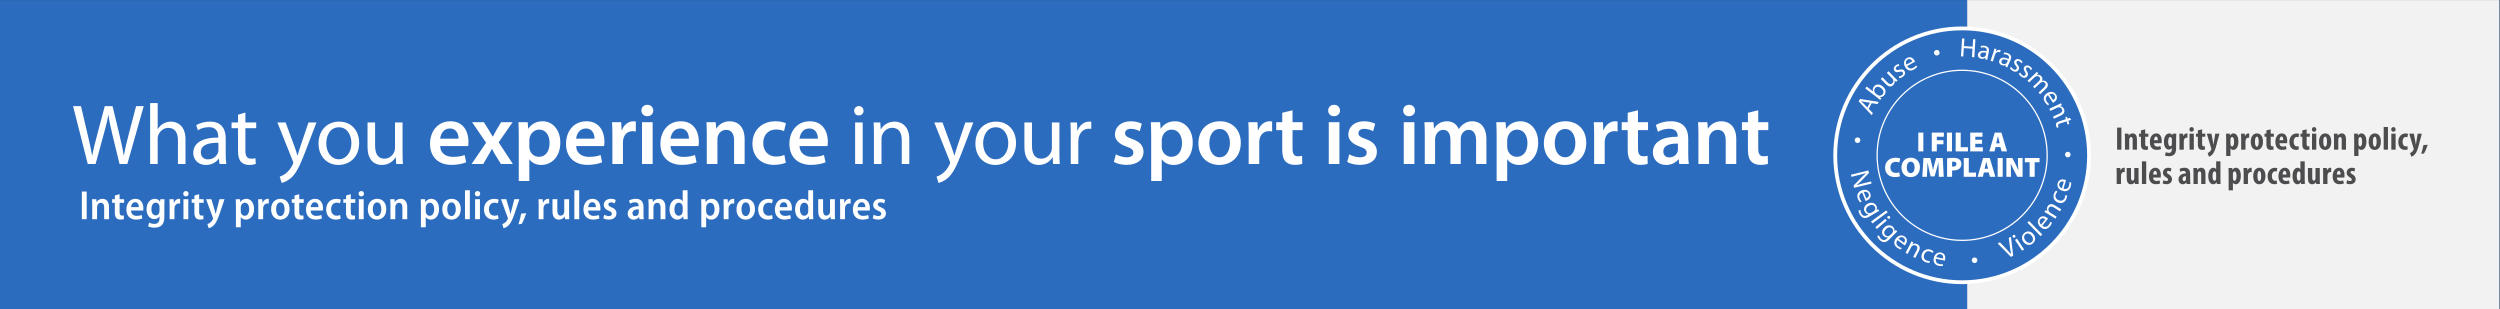 <?xml version="1.0" encoding="UTF-8" standalone="no"?>
<!-- Created with Inkscape (http://www.inkscape.org/) -->

<svg
   version="1.1"
   id="svg9"
   xml:space="preserve"
   width="970.667"
   height="120"
   viewBox="0 0 970.667 120"
   sodipodi:docname="PolitiqueIntegrite-728x90-ang.svg"
   inkscape:version="1.1 (c4e8f9e, 2021-05-24)"
   xmlns:inkscape="http://www.inkscape.org/namespaces/inkscape"
   xmlns:sodipodi="http://sodipodi.sourceforge.net/DTD/sodipodi-0.dtd"
   xmlns="http://www.w3.org/2000/svg"
   xmlns:svg="http://www.w3.org/2000/svg"><rect x="0" y="0" width="970.667" height="120" fill="#333333" stroke="none"/><defs
     id="defs13"><clipPath
       clipPathUnits="userSpaceOnUse"
       id="clipPath27"><path
         d="M 0,0 H 728 V 90 H 0 Z"
         id="path25" /></clipPath></defs><sodipodi:namedview
     id="namedview11"
     pagecolor="#ffffff"
     bordercolor="#666666"
     borderopacity="1.0"
     inkscape:pageshadow="2"
     inkscape:pageopacity="0.0"
     inkscape:pagecheckerboard="0"
     showgrid="false"
     inkscape:zoom="0.74999998"
     inkscape:cx="485.33334"
     inkscape:cy="59.333335"
     inkscape:window-width="1312"
     inkscape:window-height="801"
     inkscape:window-x="0"
     inkscape:window-y="25"
     inkscape:window-maximized="0"
     inkscape:current-layer="g15" /><g
     id="g15"
     inkscape:groupmode="layer"
     inkscape:label="PolitiqueIntegrite-728x90-ang"
     transform="matrix(1.333,0,0,-1.333,0,120)"><path
       d="M 0,0 H 728 V 90 H 0 Z"
       style="fill:#2c6cbe;fill-opacity:1;fill-rule:nonzero;stroke:none"
       id="path17" /><path
       d="M 573,0 H 728 V 90 H 573 Z"
       style="fill:#f2f2f2;fill-opacity:1;fill-rule:nonzero;stroke:none"
       id="path19" /><g
       id="g21"><g
         id="g23"
         clip-path="url(#clipPath27)"><g
           id="g29"
           transform="translate(616.532,36.422)"><path
             d="m 0,0 h 1.259 v 2.366 c 0,0.201 0.019,0.363 0.047,0.468 0.143,0.487 0.497,0.669 0.764,0.669 0.105,0 0.191,0 0.267,-0.02 v 1.24 C 2.261,4.742 2.194,4.742 2.07,4.742 1.726,4.742 1.354,4.485 1.144,3.989 H 1.116 L 1.049,4.666 H -0.038 C -0.019,4.236 0,3.731 0,3.263 Z M 6.367,4.666 H 5.118 V 1.688 C 5.118,1.526 5.09,1.383 5.042,1.287 4.984,1.135 4.851,0.972 4.64,0.972 4.287,0.972 4.172,1.364 4.172,1.974 V 4.666 H 2.914 V 1.841 c 0,-1.26 0.362,-1.917 1.249,-1.917 0.477,0 0.86,0.257 1.079,0.572 H 5.261 L 5.328,0 H 6.405 C 6.386,0.438 6.367,0.925 6.367,1.421 Z M 7.353,0 H 8.602 V 6.603 H 7.353 Z m 5.474,1.89 c 0.029,0.133 0.038,0.314 0.038,0.648 0,1.413 -0.581,2.204 -1.583,2.204 -1.06,0 -1.87,-0.934 -1.87,-2.5 0,-1.46 0.696,-2.299 1.965,-2.299 0.478,0 0.964,0.086 1.288,0.209 L 12.494,1.049 C 12.274,0.972 11.96,0.896 11.607,0.896 c -0.554,0 -0.975,0.267 -0.994,0.994 z m -2.204,0.876 c 0.009,0.469 0.172,1.071 0.582,1.071 0.373,0 0.526,-0.469 0.526,-1.071 z M 13.391,0.21 c 0.22,-0.162 0.677,-0.267 1.068,-0.267 0.965,0 1.651,0.514 1.651,1.468 0,0.535 -0.257,1.022 -0.944,1.414 -0.439,0.257 -0.545,0.372 -0.545,0.582 0,0.21 0.154,0.401 0.469,0.401 0.248,0 0.467,-0.086 0.648,-0.191 l 0.22,0.915 c -0.248,0.115 -0.553,0.21 -0.944,0.21 -0.936,0 -1.537,-0.629 -1.537,-1.469 0,-0.429 0.181,-0.916 0.944,-1.346 0.411,-0.239 0.545,-0.391 0.545,-0.63 0,-0.277 -0.182,-0.42 -0.507,-0.42 -0.314,0 -0.658,0.133 -0.839,0.248 z M 21.483,0 c -0.057,0.315 -0.076,0.697 -0.076,1.069 v 1.736 c 0,0.946 -0.229,1.937 -1.651,1.937 -0.649,0 -1.193,-0.2 -1.45,-0.353 L 18.535,3.55 c 0.276,0.172 0.581,0.267 0.954,0.267 0.439,0 0.659,-0.267 0.659,-0.63 V 3.081 C 19.088,3.072 18.01,2.567 18.01,1.346 c 0,-0.831 0.525,-1.422 1.23,-1.422 0.411,0 0.774,0.171 1.032,0.534 h 0.019 L 20.358,0 Z m -1.297,1.46 c 0,-0.077 -0.009,-0.153 -0.028,-0.22 -0.086,-0.277 -0.316,-0.401 -0.516,-0.401 -0.191,0 -0.449,0.172 -0.449,0.64 0,0.649 0.573,0.783 0.993,0.792 z M 22.371,0 h 1.249 v 2.844 c 0,0.181 0.029,0.334 0.067,0.429 0.086,0.277 0.258,0.42 0.468,0.42 0.363,0 0.459,-0.372 0.459,-0.773 V 0 h 1.249 v 2.997 c 0,1.04 -0.353,1.745 -1.24,1.745 -0.487,0 -0.888,-0.238 -1.137,-0.61 H 23.467 L 23.41,4.666 h -1.077 c 0.009,-0.439 0.038,-0.888 0.038,-1.403 z m 6.6,6.603 V 4.275 h -0.019 c -0.115,0.267 -0.373,0.467 -0.783,0.467 -0.792,0 -1.498,-0.791 -1.498,-2.413 0,-1.309 0.458,-2.405 1.45,-2.405 0.43,0 0.802,0.276 0.974,0.6 h 0.019 L 29.181,0 h 1.077 C 30.239,0.429 30.22,0.935 30.22,1.384 v 5.219 z m 0,-4.962 c 0,-0.115 -0.009,-0.22 -0.038,-0.287 -0.096,-0.324 -0.277,-0.41 -0.43,-0.41 -0.353,0 -0.592,0.467 -0.592,1.355 0,0.755 0.162,1.394 0.602,1.394 0.248,0 0.401,-0.257 0.449,-0.544 0.009,-0.095 0.009,-0.191 0.009,-0.277 z m 3.636,-3.473 h 1.249 v 2.213 h 0.019 c 0.134,-0.219 0.392,-0.457 0.774,-0.457 0.783,0 1.517,0.753 1.517,2.414 0,1.298 -0.42,2.404 -1.45,2.404 -0.43,0 -0.783,-0.229 -0.974,-0.61 h -0.019 l -0.067,0.534 h -1.087 c 0.019,-0.439 0.038,-0.915 0.038,-1.479 z m 1.249,4.79 c 0,0.115 0.01,0.239 0.058,0.334 0.047,0.22 0.229,0.401 0.42,0.401 0.373,0 0.583,-0.477 0.583,-1.365 0,-0.735 -0.153,-1.384 -0.593,-1.384 -0.143,0 -0.305,0.076 -0.401,0.362 -0.048,0.096 -0.067,0.239 -0.067,0.401 z M 36.975,0 h 1.259 v 2.366 c 0,0.201 0.019,0.363 0.048,0.468 0.143,0.487 0.496,0.669 0.763,0.669 0.105,0 0.191,0 0.267,-0.02 v 1.24 c -0.076,0.019 -0.143,0.019 -0.267,0.019 -0.344,0 -0.716,-0.257 -0.926,-0.753 h -0.028 l -0.067,0.677 h -1.087 c 0.019,-0.43 0.038,-0.935 0.038,-1.403 z m 4.593,4.742 c -0.926,0 -1.803,-0.743 -1.803,-2.423 0,-1.518 0.667,-2.395 1.784,-2.395 0.707,0 1.784,0.476 1.784,2.423 0,1.47 -0.667,2.395 -1.765,2.395 m -0.01,-0.944 c 0.421,0 0.526,-0.811 0.526,-1.451 0,-0.687 -0.105,-1.47 -0.506,-1.47 -0.45,0 -0.574,0.668 -0.574,1.47 0,0.64 0.096,1.451 0.554,1.451 m 5.048,-2.74 C 46.473,0.991 46.32,0.963 46.139,0.963 c -0.582,0 -0.936,0.515 -0.936,1.365 0,0.812 0.354,1.384 0.955,1.384 0.21,0 0.363,-0.047 0.467,-0.085 l 0.163,0.982 c -0.124,0.057 -0.392,0.123 -0.687,0.123 -1.288,0 -2.137,-1 -2.137,-2.442 0,-1.527 0.772,-2.347 1.955,-2.347 0.353,0 0.668,0.076 0.792,0.133 z m 3.929,0.832 c 0.028,0.133 0.038,0.314 0.038,0.648 0,1.413 -0.582,2.204 -1.584,2.204 -1.059,0 -1.87,-0.934 -1.87,-2.5 0,-1.46 0.696,-2.299 1.966,-2.299 0.477,0 0.963,0.086 1.288,0.209 L 50.201,1.049 C 49.982,0.972 49.667,0.896 49.314,0.896 48.76,0.896 48.34,1.163 48.32,1.89 Z M 48.33,2.766 c 0.01,0.469 0.172,1.071 0.583,1.071 0.372,0 0.525,-0.469 0.525,-1.071 z m 5.191,3.837 V 4.275 h -0.019 c -0.115,0.267 -0.373,0.467 -0.784,0.467 -0.792,0 -1.497,-0.791 -1.497,-2.413 0,-1.309 0.458,-2.405 1.45,-2.405 0.43,0 0.802,0.276 0.974,0.6 h 0.019 L 53.731,0 h 1.077 C 54.789,0.429 54.77,0.935 54.77,1.384 v 5.219 z m 0,-4.962 c 0,-0.115 -0.01,-0.22 -0.038,-0.287 -0.096,-0.324 -0.277,-0.41 -0.43,-0.41 -0.354,0 -0.593,0.467 -0.593,1.355 0,0.755 0.163,1.394 0.602,1.394 0.249,0 0.402,-0.257 0.449,-0.544 0.01,-0.095 0.01,-0.191 0.01,-0.277 z m 5.634,3.025 H 57.906 V 1.688 C 57.906,1.526 57.878,1.383 57.83,1.287 57.772,1.135 57.639,0.972 57.428,0.972 57.075,0.972 56.96,1.364 56.96,1.974 V 4.666 H 55.702 V 1.841 c 0,-1.26 0.362,-1.917 1.249,-1.917 0.477,0 0.86,0.257 1.079,0.572 h 0.019 L 58.116,0 h 1.077 C 59.174,0.438 59.155,0.925 59.155,1.421 Z M 60.137,0 h 1.259 v 2.366 c 0,0.201 0.019,0.363 0.048,0.468 0.143,0.487 0.496,0.669 0.763,0.669 0.105,0 0.191,0 0.267,-0.02 v 1.24 c -0.076,0.019 -0.143,0.019 -0.267,0.019 -0.343,0 -0.716,-0.257 -0.925,-0.753 h -0.029 l -0.067,0.677 h -1.087 c 0.019,-0.43 0.038,-0.935 0.038,-1.403 z m 6.191,1.89 c 0.029,0.133 0.038,0.314 0.038,0.648 0,1.413 -0.581,2.204 -1.583,2.204 -1.06,0 -1.87,-0.934 -1.87,-2.5 0,-1.46 0.696,-2.299 1.965,-2.299 0.478,0 0.964,0.086 1.288,0.209 L 65.994,1.049 C 65.775,0.972 65.461,0.896 65.108,0.896 c -0.555,0 -0.975,0.267 -0.994,0.994 z m -2.204,0.876 c 0.009,0.469 0.171,1.071 0.582,1.071 0.373,0 0.526,-0.469 0.526,-1.071 z M 66.892,0.21 c 0.22,-0.162 0.677,-0.267 1.068,-0.267 0.965,0 1.651,0.514 1.651,1.468 0,0.535 -0.257,1.022 -0.944,1.414 -0.439,0.257 -0.545,0.372 -0.545,0.582 0,0.21 0.153,0.401 0.469,0.401 0.248,0 0.467,-0.086 0.648,-0.191 l 0.219,0.915 c -0.247,0.115 -0.552,0.21 -0.943,0.21 -0.936,0 -1.537,-0.629 -1.537,-1.469 0,-0.429 0.181,-0.916 0.944,-1.346 0.411,-0.239 0.545,-0.391 0.545,-0.63 0,-0.277 -0.182,-0.42 -0.507,-0.42 -0.314,0 -0.658,0.133 -0.839,0.248 z"
             style="fill:#4d4d4f;fill-opacity:1;fill-rule:nonzero;stroke:none"
             id="path31" /></g><path
           d="m 616.656,46.422 h 1.249 v 6.431 h -1.249 z m 2.285,0 h 1.249 v 2.844 c 0,0.181 0.028,0.334 0.066,0.429 0.086,0.277 0.258,0.42 0.469,0.42 0.363,0 0.458,-0.372 0.458,-0.773 v -2.92 h 1.249 v 2.996 c 0,1.04 -0.352,1.746 -1.239,1.746 -0.487,0 -0.889,-0.239 -1.137,-0.61 h -0.019 l -0.057,0.533 h -1.078 c 0.01,-0.439 0.039,-0.887 0.039,-1.402 z m 4.653,5.629 v -0.964 h -0.554 v -0.886 h 0.554 v -2.206 c 0,-0.734 0.143,-1.087 0.4,-1.335 0.22,-0.21 0.534,-0.296 0.897,-0.296 0.334,0 0.591,0.039 0.763,0.086 l -0.009,0.973 c -0.105,-0.019 -0.201,-0.029 -0.325,-0.029 -0.248,0 -0.477,0.134 -0.477,0.678 v 2.129 h 0.916 v 0.886 h -0.916 v 1.26 z m 6.025,-3.74 c 0.028,0.134 0.038,0.315 0.038,0.648 0,1.414 -0.582,2.205 -1.584,2.205 -1.059,0 -1.87,-0.934 -1.87,-2.5 0,-1.461 0.696,-2.3 1.966,-2.3 0.477,0 0.963,0.086 1.288,0.21 l -0.172,0.897 c -0.219,-0.077 -0.534,-0.153 -0.887,-0.153 -0.554,0 -0.974,0.267 -0.994,0.993 z m -2.205,0.877 c 0.01,0.468 0.172,1.07 0.583,1.07 0.372,0 0.525,-0.468 0.525,-1.07 z m 5.393,1.899 -0.067,-0.467 h -0.019 c -0.181,0.353 -0.487,0.544 -0.859,0.544 -0.869,0 -1.574,-0.896 -1.574,-2.452 0,-1.118 0.41,-2.262 1.459,-2.262 0.353,0 0.678,0.172 0.841,0.467 h 0.019 v -0.286 c 0,-0.716 -0.249,-1.136 -0.879,-1.136 -0.363,0 -0.658,0.095 -0.897,0.2 l -0.229,-0.963 c 0.334,-0.143 0.735,-0.219 1.164,-0.219 0.688,0 1.175,0.191 1.518,0.515 0.381,0.362 0.562,0.916 0.562,1.918 v 2.663 c 0,0.563 0.029,1.059 0.048,1.478 z m -0.2,-2.948 c 0,-0.124 -0.019,-0.268 -0.058,-0.373 -0.095,-0.248 -0.257,-0.334 -0.42,-0.334 -0.353,0 -0.602,0.439 -0.602,1.308 0,0.764 0.182,1.375 0.631,1.375 0.21,0 0.344,-0.181 0.401,-0.382 0.029,-0.095 0.048,-0.219 0.048,-0.344 z m 2.211,-1.717 h 1.259 v 2.366 c 0,0.201 0.019,0.363 0.047,0.468 0.143,0.487 0.497,0.668 0.764,0.668 0.105,0 0.191,0 0.267,-0.019 v 1.24 c -0.076,0.019 -0.143,0.019 -0.267,0.019 -0.344,0 -0.716,-0.258 -0.926,-0.753 h -0.028 l -0.067,0.676 h -1.087 c 0.019,-0.429 0.038,-0.935 0.038,-1.402 z m 4.183,4.665 h -1.249 v -4.666 h 1.249 z m -0.639,1.919 c -0.343,0 -0.648,-0.258 -0.639,-0.677 -0.009,-0.401 0.277,-0.677 0.62,-0.677 0.381,0 0.667,0.276 0.658,0.677 0,0.419 -0.277,0.677 -0.639,0.677 m 1.818,-0.955 v -0.964 h -0.553 v -0.886 h 0.553 v -2.206 c 0,-0.734 0.143,-1.087 0.401,-1.335 0.219,-0.21 0.534,-0.296 0.896,-0.296 0.334,0 0.592,0.039 0.764,0.086 l -0.01,0.973 c -0.105,-0.019 -0.2,-0.029 -0.324,-0.029 -0.248,0 -0.478,0.134 -0.478,0.678 v 2.129 h 0.917 v 0.886 h -0.917 v 1.26 z m 2.613,-0.964 1.279,-4.323 c 0.019,-0.057 0.038,-0.114 0.038,-0.172 0,-0.066 -0.029,-0.114 -0.067,-0.2 -0.086,-0.201 -0.219,-0.391 -0.391,-0.554 -0.191,-0.171 -0.401,-0.315 -0.62,-0.391 l 0.382,-1.078 c 0.19,0.057 0.667,0.276 1.059,0.735 0.505,0.601 0.811,1.507 1.039,2.385 l 0.955,3.598 h -1.222 l -0.391,-2.443 c -0.038,-0.257 -0.076,-0.525 -0.114,-0.763 h -0.019 c -0.039,0.248 -0.077,0.506 -0.124,0.782 l -0.458,2.424 z m 5.631,-6.498 h 1.249 v 2.214 h 0.019 c 0.134,-0.219 0.392,-0.458 0.774,-0.458 0.782,0 1.517,0.753 1.517,2.414 0,1.299 -0.42,2.405 -1.45,2.405 -0.43,0 -0.783,-0.229 -0.974,-0.61 h -0.019 l -0.067,0.533 h -1.087 c 0.019,-0.438 0.038,-0.915 0.038,-1.478 z m 1.249,4.791 c 0,0.115 0.01,0.239 0.057,0.334 0.048,0.22 0.23,0.401 0.421,0.401 0.372,0 0.583,-0.477 0.583,-1.365 0,-0.735 -0.153,-1.385 -0.593,-1.385 -0.143,0 -0.305,0.077 -0.401,0.363 -0.048,0.096 -0.067,0.239 -0.067,0.401 z m 3.119,-2.958 h 1.259 v 2.366 c 0,0.201 0.019,0.363 0.047,0.468 0.144,0.487 0.497,0.668 0.764,0.668 0.105,0 0.191,0 0.267,-0.019 v 1.24 c -0.076,0.019 -0.143,0.019 -0.267,0.019 -0.344,0 -0.716,-0.258 -0.926,-0.753 h -0.028 l -0.067,0.676 h -1.087 c 0.019,-0.429 0.038,-0.935 0.038,-1.402 z m 4.593,4.742 c -0.926,0 -1.803,-0.744 -1.803,-2.424 0,-1.518 0.667,-2.395 1.784,-2.395 0.706,0 1.784,0.477 1.784,2.424 0,1.47 -0.668,2.395 -1.765,2.395 m -0.01,-0.944 c 0.421,0 0.526,-0.811 0.526,-1.451 0,-0.688 -0.105,-1.47 -0.507,-1.47 -0.449,0 -0.573,0.668 -0.573,1.47 0,0.64 0.096,1.451 0.554,1.451 m 2.774,1.831 v -0.964 h -0.553 v -0.886 h 0.553 v -2.206 c 0,-0.734 0.143,-1.087 0.401,-1.335 0.219,-0.21 0.534,-0.296 0.896,-0.296 0.334,0 0.592,0.039 0.763,0.086 l -0.009,0.973 c -0.105,-0.019 -0.2,-0.029 -0.325,-0.029 -0.248,0 -0.477,0.134 -0.477,0.678 v 2.129 h 0.916 v 0.886 h -0.916 v 1.26 z m 6.025,-3.74 c 0.028,0.134 0.038,0.315 0.038,0.648 0,1.414 -0.582,2.205 -1.584,2.205 -1.059,0 -1.87,-0.934 -1.87,-2.5 0,-1.461 0.696,-2.3 1.966,-2.3 0.477,0 0.964,0.086 1.288,0.21 l -0.172,0.897 c -0.219,-0.077 -0.534,-0.153 -0.887,-0.153 -0.554,0 -0.974,0.267 -0.993,0.993 z m -2.205,0.877 c 0.01,0.468 0.172,1.07 0.583,1.07 0.373,0 0.525,-0.468 0.525,-1.07 z m 5.516,-1.708 c -0.133,-0.067 -0.286,-0.096 -0.467,-0.096 -0.582,0 -0.936,0.516 -0.936,1.366 0,0.811 0.354,1.384 0.955,1.384 0.21,0 0.362,-0.048 0.467,-0.086 l 0.163,0.982 c -0.124,0.057 -0.392,0.124 -0.687,0.124 -1.288,0 -2.137,-1.001 -2.137,-2.442 0,-1.528 0.772,-2.348 1.955,-2.348 0.353,0 0.668,0.077 0.792,0.134 z m 1.129,4.571 v -0.964 h -0.554 v -0.886 h 0.554 v -2.206 c 0,-0.734 0.143,-1.087 0.4,-1.335 0.219,-0.21 0.534,-0.296 0.896,-0.296 0.334,0 0.592,0.039 0.764,0.086 l -0.01,0.973 c -0.105,-0.019 -0.2,-0.029 -0.324,-0.029 -0.248,0 -0.477,0.134 -0.477,0.678 v 2.129 h 0.916 v 0.886 h -0.916 v 1.26 z m 4.065,-0.964 h -1.249 v -4.666 h 1.249 z m -0.639,1.919 c -0.343,0 -0.648,-0.258 -0.639,-0.677 -0.009,-0.401 0.277,-0.677 0.62,-0.677 0.381,0 0.667,0.276 0.658,0.677 0,0.419 -0.277,0.677 -0.639,0.677 m 3.238,-1.842 c -0.926,0 -1.803,-0.744 -1.803,-2.424 0,-1.518 0.667,-2.395 1.784,-2.395 0.707,0 1.784,0.477 1.784,2.424 0,1.47 -0.667,2.395 -1.765,2.395 m -0.009,-0.944 c 0.42,0 0.525,-0.811 0.525,-1.451 0,-0.688 -0.105,-1.47 -0.506,-1.47 -0.449,0 -0.573,0.668 -0.573,1.47 0,0.64 0.095,1.451 0.554,1.451 m 2.57,-3.798 h 1.249 v 2.844 c 0,0.181 0.029,0.334 0.067,0.429 0.086,0.277 0.258,0.42 0.468,0.42 0.364,0 0.459,-0.372 0.459,-0.773 v -2.92 h 1.249 v 2.996 c 0,1.04 -0.353,1.746 -1.239,1.746 -0.488,0 -0.889,-0.239 -1.137,-0.61 h -0.019 l -0.057,0.533 h -1.078 c 0.01,-0.439 0.038,-0.887 0.038,-1.402 z m 5.879,-1.833 h 1.249 v 2.214 h 0.019 c 0.134,-0.219 0.392,-0.458 0.774,-0.458 0.783,0 1.517,0.753 1.517,2.414 0,1.299 -0.42,2.405 -1.45,2.405 -0.43,0 -0.783,-0.229 -0.974,-0.61 h -0.019 l -0.067,0.533 h -1.087 c 0.019,-0.438 0.038,-0.915 0.038,-1.478 z m 1.249,4.791 c 0,0.115 0.01,0.239 0.058,0.334 0.047,0.22 0.229,0.401 0.42,0.401 0.373,0 0.583,-0.477 0.583,-1.365 0,-0.735 -0.153,-1.385 -0.593,-1.385 -0.143,0 -0.305,0.077 -0.401,0.363 -0.048,0.096 -0.067,0.239 -0.067,0.401 z m 4.767,1.784 c -0.926,0 -1.803,-0.744 -1.803,-2.424 0,-1.518 0.667,-2.395 1.784,-2.395 0.706,0 1.784,0.477 1.784,2.424 0,1.47 -0.668,2.395 -1.765,2.395 m -0.01,-0.944 c 0.421,0 0.526,-0.811 0.526,-1.451 0,-0.688 -0.105,-1.47 -0.507,-1.47 -0.449,0 -0.573,0.668 -0.573,1.47 0,0.64 0.096,1.451 0.554,1.451 m 2.585,-3.798 h 1.249 v 6.603 h -1.249 z m 3.476,4.665 h -1.249 v -4.666 h 1.249 z m -0.639,1.919 c -0.343,0 -0.648,-0.258 -0.639,-0.677 -0.009,-0.401 0.277,-0.677 0.62,-0.677 0.381,0 0.667,0.276 0.658,0.677 0,0.419 -0.277,0.677 -0.639,0.677 m 4.064,-5.526 c -0.134,-0.067 -0.286,-0.096 -0.468,-0.096 -0.582,0 -0.935,0.516 -0.935,1.366 0,0.811 0.353,1.384 0.954,1.384 0.21,0 0.363,-0.048 0.468,-0.086 l 0.162,0.982 c -0.124,0.057 -0.391,0.124 -0.687,0.124 -1.288,0 -2.136,-1.001 -2.136,-2.442 0,-1.528 0.772,-2.348 1.955,-2.348 0.353,0 0.668,0.077 0.792,0.134 z m 0.544,3.607 1.279,-4.323 c 0.019,-0.057 0.038,-0.114 0.038,-0.172 0,-0.066 -0.029,-0.114 -0.067,-0.2 -0.086,-0.201 -0.22,-0.391 -0.391,-0.554 -0.191,-0.171 -0.401,-0.315 -0.62,-0.391 l 0.381,-1.078 c 0.191,0.057 0.668,0.276 1.059,0.735 0.506,0.601 0.811,1.507 1.04,2.385 l 0.954,3.598 h -1.221 l -0.391,-2.443 c -0.038,-0.257 -0.076,-0.525 -0.115,-0.763 h -0.019 c -0.038,0.248 -0.076,0.506 -0.124,0.782 l -0.458,2.424 z m 4.289,-5.772 c 0.42,0.686 0.821,1.688 1.107,2.547 l -1.269,-0.096 c -0.105,-0.753 -0.362,-1.745 -0.639,-2.537 z"
           style="fill:#4d4d4f;fill-opacity:1;fill-rule:nonzero;stroke:none"
           id="path33" /><g
           id="g35"
           transform="translate(571.519,7.818)"><path
             d="M 0,0 C 20.382,0 36.965,16.582 36.965,36.965 36.965,57.347 20.382,73.929 0,73.929 -20.382,73.929 -36.965,57.347 -36.965,36.965 -36.965,16.582 -20.382,0 0,0"
             style="fill:#2c6cbe;fill-opacity:1;fill-rule:nonzero;stroke:none"
             id="path37" /></g><g
           id="g39"
           transform="translate(571.519,7.818)"><path
             d="M 0,0 C 20.382,0 36.965,16.582 36.965,36.965 36.965,57.347 20.382,73.929 0,73.929 -20.382,73.929 -36.965,57.347 -36.965,36.965 -36.965,16.582 -20.382,0 0,0 Z"
             style="fill:none;stroke:#ffffff;stroke-width:1.109;stroke-linecap:butt;stroke-linejoin:miter;stroke-miterlimit:4;stroke-dasharray:none;stroke-opacity:1"
             id="path41" /></g><g
           id="g43"
           transform="translate(571.519,20.016)"><path
             d="M 0,0 C 13.678,0 24.766,11.088 24.766,24.766 24.766,38.444 13.678,49.533 0,49.533 -13.678,49.533 -24.766,38.444 -24.766,24.766 -24.766,11.088 -13.678,0 0,0 Z"
             style="fill:none;stroke:#ffffff;stroke-width:0.37;stroke-linecap:butt;stroke-linejoin:miter;stroke-miterlimit:4;stroke-dasharray:none;stroke-opacity:1"
             id="path45" /></g><g
           id="g47"
           transform="translate(553.197,39.815)"><path
             d="m 0,0 c -0.228,-0.089 -0.626,-0.155 -0.976,-0.155 -1.008,0 -1.602,0.619 -1.602,1.611 0,1.115 0.732,1.611 1.57,1.611 0.439,0 0.78,-0.098 1.016,-0.195 l 0.285,1.162 c -0.228,0.113 -0.74,0.235 -1.366,0.235 -1.635,0 -3.049,-0.983 -3.049,-2.91 0,-1.457 0.902,-2.732 2.951,-2.732 0.65,0 1.171,0.121 1.374,0.227 z m 3.291,-1.382 c 1.683,0 2.74,1.122 2.74,2.887 0,1.464 -0.894,2.772 -2.659,2.772 -1.684,0 -2.724,-1.267 -2.724,-2.862 0,-1.521 0.935,-2.797 2.634,-2.797 z M 3.339,-0.22 C 2.632,-0.22 2.192,0.464 2.2,1.448 2.2,2.4 2.632,3.116 3.339,3.116 4.055,3.116 4.478,2.4 4.478,1.456 4.478,0.464 4.063,-0.22 3.356,-0.22 Z m 8.196,-1.072 h 1.423 l -0.277,5.48 H 10.754 L 10.339,2.725 C 10.177,2.148 9.998,1.375 9.843,0.707 H 9.819 C 9.705,1.375 9.543,2.107 9.388,2.709 L 9.03,4.188 H 7.055 l -0.342,-5.48 h 1.35 L 8.152,0.675 C 8.177,1.293 8.201,2.107 8.234,2.88 H 8.25 C 8.38,2.131 8.542,1.318 8.689,0.732 l 0.455,-1.91 h 1.147 l 0.544,1.91 c 0.179,0.602 0.407,1.424 0.578,2.148 h 0.024 c 0,-0.855 0.008,-1.587 0.033,-2.205 z m 2.411,0 H 15.4 V 0.57 c 0.09,0 0.212,-0.016 0.358,-0.016 0.741,0 1.383,0.179 1.822,0.569 0.35,0.317 0.537,0.796 0.537,1.35 0,0.561 -0.252,1.041 -0.626,1.317 -0.382,0.292 -0.951,0.439 -1.741,0.439 -0.829,0 -1.406,-0.057 -1.804,-0.122 z M 15.4,3.091 c 0.074,0.016 0.22,0.033 0.432,0.033 0.561,0 0.83,-0.277 0.83,-0.684 0,-0.472 -0.358,-0.765 -0.928,-0.765 -0.155,0 -0.252,0.008 -0.334,0.016 z m 3.387,-4.383 h 3.578 v 1.227 h -2.107 v 4.253 h -1.471 z m 7.286,1.269 0.35,-1.269 h 1.585 l -1.634,5.48 h -1.951 l -1.594,-5.48 h 1.52 l 0.309,1.269 z m -1.219,1.08 0.235,0.984 c 0.082,0.31 0.163,0.757 0.244,1.083 H 25.35 C 25.431,2.798 25.537,2.351 25.618,2.042 L 25.87,1.057 Z m 3.813,-2.349 h 1.471 v 5.48 h -1.471 z m 3.886,0 v 1.35 c 0,0.886 -0.016,1.707 -0.057,2.447 h 0.033 c 0.26,-0.659 0.618,-1.398 0.919,-1.976 l 0.936,-1.821 h 1.544 v 5.48 H 34.587 V 2.887 c 0,-0.813 0.033,-1.577 0.114,-2.301 H 34.677 C 34.433,1.228 34.115,1.96 33.814,2.505 l -0.87,1.683 h -1.732 v -5.48 z m 5.424,0 h 1.471 v 4.245 h 1.423 V 4.188 H 36.578 V 2.953 h 1.399 z"
             style="fill:#ffffff;fill-opacity:1;fill-rule:nonzero;stroke:none"
             id="path49" /></g><path
           d="m 558.745,45.916 h 1.471 v 5.48 h -1.471 z m 3.928,0 h 1.471 v 2.082 h 1.927 v 1.186 h -1.927 v 1.009 h 2.049 v 1.203 h -3.52 z m 4.419,0 h 1.471 v 5.48 h -1.471 z m 2.545,0 h 3.577 v 1.227 h -2.106 v 4.253 h -1.471 z m 7.679,3.398 h -1.968 v 0.879 h 2.09 v 1.203 h -3.561 v -5.48 h 3.675 v 1.202 h -2.204 v 1.01 h 1.968 z m 5.351,-2.13 0.35,-1.268 h 1.585 l -1.634,5.48 h -1.951 l -1.594,-5.48 h 1.52 l 0.309,1.268 z m -1.219,1.081 0.235,0.984 c 0.082,0.31 0.163,0.757 0.244,1.082 h 0.017 c 0.081,-0.325 0.187,-0.772 0.268,-1.082 l 0.252,-0.984 z"
           style="fill:#ffffff;fill-opacity:1;fill-rule:nonzero;stroke:none"
           id="path51" /><g
           id="g53"
           transform="translate(541.862,49.062)"><path
             d="M 0,0 C 0.063,0.453 -0.247,0.865 -0.693,0.927 -1.146,0.991 -1.55,0.679 -1.612,0.233 -1.675,-0.212 -1.365,-0.632 -0.919,-0.686 -0.465,-0.75 -0.061,-0.438 0,0 m 3.309,10.915 1.717,-0.274 0.336,0.638 -5.459,0.863 -0.377,-0.714 3.794,-4.02 0.326,0.618 -1.202,1.248 z m -1.266,-1.271 -1.1,1.159 c -0.231,0.245 -0.484,0.466 -0.715,0.676 l 0.007,0.014 C 0.539,11.42 0.85,11.344 1.207,11.287 l 1.575,-0.243 z m 3.002,2.809 c 0.264,-0.202 0.557,-0.446 0.75,-0.614 l 0.354,0.461 -0.462,0.403 0.009,0.013 c 0.563,-0.07 0.993,0.148 1.324,0.58 0.51,0.665 0.5,1.748 -0.566,2.565 -0.9,0.69 -1.911,0.645 -2.483,-0.101 C 3.603,15.28 3.547,14.774 3.733,14.328 L 3.724,14.316 1.852,15.751 1.441,15.216 Z M 4.5,13.721 C 4.414,13.787 4.349,13.856 4.296,13.926 3.974,14.349 3.98,14.893 4.258,15.256 4.707,15.842 5.455,15.758 6.053,15.3 6.737,14.775 6.944,14.088 6.505,13.515 6.202,13.12 5.698,12.998 5.246,13.188 5.17,13.217 5.098,13.262 5.03,13.314 Z M 8.213,20.203 7.725,19.726 9.33,18.082 C 9.422,17.988 9.492,17.883 9.529,17.789 9.658,17.48 9.652,17.03 9.324,16.71 8.885,16.281 8.382,16.473 7.883,16.984 L 6.435,18.467 5.947,17.991 7.482,16.419 c 0.916,-0.938 1.654,-0.684 2.076,-0.272 0.478,0.467 0.491,1.032 0.402,1.368 l 0.011,0.011 0.455,-0.411 0.433,0.422 c -0.223,0.195 -0.467,0.434 -0.743,0.717 z m 3.153,-2.025 c 0.305,0.03 0.675,0.166 1.008,0.409 0.709,0.517 0.855,1.198 0.461,1.738 -0.329,0.452 -0.797,0.514 -1.459,0.329 -0.51,-0.131 -0.768,-0.147 -0.951,0.104 -0.165,0.226 -0.126,0.542 0.2,0.781 0.282,0.206 0.58,0.259 0.753,0.27 l -0.161,0.497 C 10.977,22.294 10.648,22.179 10.341,21.955 9.694,21.483 9.586,20.79 9.943,20.301 c 0.265,-0.364 0.737,-0.472 1.435,-0.27 0.512,0.143 0.769,0.119 0.962,-0.144 0.187,-0.258 0.141,-0.59 -0.255,-0.878 -0.276,-0.201 -0.646,-0.299 -0.889,-0.322 z m 4.59,4.828 c -0.024,0.075 -0.067,0.167 -0.135,0.288 -0.337,0.603 -1.137,1.383 -2.214,0.781 -0.956,-0.535 -1.106,-1.632 -0.553,-2.621 0.553,-0.99 1.53,-1.323 2.54,-0.758 0.522,0.291 0.823,0.611 0.98,0.823 l -0.346,0.366 c -0.164,-0.216 -0.386,-0.439 -0.814,-0.677 -0.603,-0.338 -1.297,-0.29 -1.762,0.51 z m -2.535,-0.858 c -0.184,0.44 -0.233,1.133 0.377,1.474 0.671,0.375 1.163,-0.124 1.365,-0.5 z m 9.042,2.664 c 0.444,0.108 0.712,0.549 0.606,0.986 -0.109,0.445 -0.548,0.705 -0.985,0.598 -0.437,-0.106 -0.712,-0.549 -0.598,-0.984 0.108,-0.445 0.547,-0.705 0.977,-0.6 m 7.177,4.952 -0.331,-5.221 0.681,-0.043 0.155,2.448 2.526,-0.16 -0.155,-2.448 0.681,-0.043 0.331,5.221 -0.681,0.043 -0.138,-2.185 -2.527,0.16 0.139,2.185 z m 7.776,-3.952 c 0.158,0.729 0.052,1.553 -1.07,1.798 -0.463,0.1 -0.939,0.069 -1.283,-0.054 l 0.054,-0.481 c 0.296,0.119 0.674,0.14 1.023,0.064 0.753,-0.156 0.716,-0.728 0.652,-1.024 l -0.017,-0.076 c -1.418,0.316 -2.311,0.003 -2.504,-0.885 -0.116,-0.531 0.149,-1.136 0.892,-1.298 0.524,-0.114 0.975,0.058 1.242,0.301 l 0.023,-0.005 -0.048,-0.473 0.599,-0.131 c 0.016,0.259 0.069,0.573 0.138,0.892 z M 36.551,24.936 C 36.538,24.875 36.513,24.801 36.474,24.73 36.3,24.442 35.923,24.206 35.437,24.312 c -0.334,0.073 -0.579,0.333 -0.483,0.773 0.155,0.713 1.01,0.662 1.736,0.489 z m 1.397,-1.68 0.649,-0.21 0.618,1.905 c 0.034,0.103 0.077,0.211 0.121,0.295 0.246,0.459 0.681,0.693 1.139,0.544 0.089,-0.029 0.155,-0.05 0.217,-0.087 l 0.199,0.612 c -0.057,0.027 -0.106,0.051 -0.173,0.073 -0.435,0.141 -0.932,-0.032 -1.25,-0.459 l -0.022,0.008 0.2,0.717 -0.568,0.184 c -0.086,-0.339 -0.196,-0.703 -0.332,-1.124 z m 5.786,0.164 c 0.316,0.676 0.394,1.504 -0.647,1.99 -0.429,0.2 -0.9,0.274 -1.263,0.23 l -0.053,-0.48 c 0.315,0.05 0.688,-0.013 1.012,-0.164 0.7,-0.318 0.537,-0.868 0.409,-1.143 l -0.033,-0.07 c -1.313,0.621 -2.253,0.513 -2.637,-0.311 -0.23,-0.492 -0.105,-1.141 0.584,-1.462 0.485,-0.227 0.963,-0.159 1.277,0.019 l 0.021,-0.01 -0.15,-0.451 0.555,-0.259 c 0.073,0.248 0.193,0.543 0.331,0.839 z m -1.036,-0.663 c -0.027,-0.057 -0.067,-0.124 -0.121,-0.184 -0.233,-0.243 -0.653,-0.39 -1.103,-0.179 -0.31,0.144 -0.492,0.452 -0.302,0.86 0.309,0.662 1.132,0.423 1.801,0.094 z m 0.846,-1.644 c 0.148,-0.268 0.42,-0.555 0.774,-0.764 0.756,-0.447 1.439,-0.311 1.779,0.264 0.285,0.481 0.157,0.935 -0.275,1.47 -0.323,0.417 -0.439,0.648 -0.281,0.915 0.143,0.241 0.448,0.331 0.796,0.125 0.301,-0.178 0.468,-0.43 0.547,-0.585 l 0.393,0.344 c -0.107,0.216 -0.342,0.473 -0.67,0.667 -0.689,0.407 -1.368,0.232 -1.676,-0.289 -0.229,-0.388 -0.142,-0.864 0.32,-1.425 0.333,-0.414 0.413,-0.66 0.247,-0.94 -0.162,-0.274 -0.485,-0.363 -0.906,-0.114 -0.295,0.174 -0.53,0.476 -0.647,0.689 z m 2.595,-1.585 c 0.115,-0.283 0.351,-0.6 0.677,-0.851 0.697,-0.534 1.392,-0.481 1.798,0.049 0.34,0.444 0.268,0.91 -0.097,1.493 -0.27,0.452 -0.358,0.695 -0.169,0.942 0.17,0.222 0.485,0.274 0.805,0.028 0.278,-0.212 0.413,-0.482 0.473,-0.646 l 0.431,0.295 c -0.08,0.227 -0.283,0.51 -0.585,0.741 -0.635,0.487 -1.33,0.395 -1.699,-0.085 -0.274,-0.358 -0.244,-0.841 0.147,-1.453 0.281,-0.451 0.332,-0.705 0.133,-0.963 -0.194,-0.253 -0.525,-0.302 -0.913,-0.004 -0.272,0.208 -0.47,0.535 -0.56,0.761 z m 2.56,-2.079 0.455,-0.488 1.653,1.539 c 0.085,0.079 0.187,0.152 0.281,0.188 0.324,0.153 0.791,0.152 1.077,-0.155 0.355,-0.381 0.222,-0.865 -0.215,-1.272 l -1.648,-1.534 0.454,-0.488 1.699,1.582 c 0.091,0.084 0.192,0.147 0.287,0.193 0.323,0.131 0.735,0.11 1.005,-0.18 0.37,-0.397 0.243,-0.887 -0.291,-1.385 l -1.551,-1.443 0.454,-0.488 1.613,1.502 c 0.955,0.888 0.691,1.649 0.347,2.018 -0.243,0.262 -0.475,0.375 -0.754,0.424 -0.191,0.034 -0.41,0.042 -0.648,-0.021 l -0.011,0.011 c 0.213,0.421 0.176,0.916 -0.168,1.285 -0.429,0.461 -0.911,0.49 -1.315,0.4 l -0.016,0.017 0.427,0.44 -0.407,0.437 c -0.216,-0.223 -0.433,-0.446 -0.722,-0.716 z m 7.408,-6.439 c 0.073,0.03 0.162,0.079 0.278,0.156 0.578,0.38 1.297,1.234 0.619,2.265 -0.602,0.914 -1.708,0.985 -2.654,0.362 -0.947,-0.623 -1.209,-1.622 -0.573,-2.588 0.329,-0.5 0.669,-0.777 0.892,-0.919 l 0.34,0.373 c -0.227,0.147 -0.465,0.353 -0.734,0.762 -0.38,0.577 -0.383,1.273 0.381,1.794 z m -1.039,2.467 c 0.426,0.215 1.114,0.315 1.498,-0.269 0.423,-0.642 -0.039,-1.17 -0.401,-1.398 z m -0.013,-4.198 0.289,-0.618 2.047,0.955 c 0.105,0.05 0.217,0.085 0.308,0.093 C 58.096,9.757 58.532,9.575 58.72,9.174 58.992,8.59 58.63,8.172 58.082,7.916 L 56.119,7 56.408,6.382 58.434,7.328 c 1.167,0.545 1.107,1.406 0.886,1.878 -0.263,0.563 -0.763,0.81 -1.157,0.831 l -0.007,0.014 0.545,0.297 -0.255,0.548 c -0.272,-0.152 -0.55,-0.291 -0.908,-0.458 z M 61.027,6.627 60.363,6.411 60.183,6.965 59.689,6.804 59.869,6.251 57.915,5.616 C 57.498,5.481 57.205,5.304 57.063,5.063 56.944,4.853 56.92,4.576 57.018,4.273 57.099,4.022 57.208,3.837 57.293,3.726 l 0.485,0.19 c -0.061,0.086 -0.109,0.185 -0.167,0.362 -0.117,0.362 0.093,0.569 0.536,0.713 l 1.928,0.626 0.302,-0.931 0.494,0.161 -0.302,0.93 0.856,0.278 z M 59.618,-4.069 c 0.006,-0.458 0.375,-0.818 0.825,-0.812 0.457,0.005 0.81,0.375 0.804,0.824 -0.006,0.45 -0.375,0.818 -0.825,0.805 -0.458,-0.006 -0.81,-0.375 -0.804,-0.817"
             style="fill:#ffffff;fill-opacity:1;fill-rule:nonzero;stroke:none"
             id="path55" /></g><g
           id="g57"
           transform="translate(539.273,38.513)"><path
             d="M 0,0 2.172,0.53 C 3.016,0.736 3.625,0.893 4.257,1.087 L 4.27,1.066 C 3.781,0.683 3.283,0.202 2.804,-0.291 L 0.619,-2.535 0.78,-3.198 5.862,-1.957 5.711,-1.34 3.586,-1.859 C 2.793,-2.052 2.178,-2.218 1.514,-2.444 l -0.013,0.021 c 0.463,0.361 0.925,0.793 1.431,1.308 L 5.108,1.134 4.931,1.858 -0.151,0.617 Z m 4.127,-7.029 c 0.078,0.015 0.174,0.046 0.303,0.099 0.64,0.261 1.511,0.96 1.044,2.103 C 5.06,-3.814 3.989,-3.531 2.94,-3.96 1.89,-4.389 1.441,-5.318 1.878,-6.389 2.104,-6.942 2.385,-7.28 2.576,-7.462 l 0.406,0.3 c -0.195,0.188 -0.388,0.436 -0.573,0.889 -0.262,0.64 -0.13,1.323 0.72,1.687 z m -0.543,2.621 c 0.459,0.129 1.153,0.093 1.418,-0.554 0.29,-0.711 -0.265,-1.14 -0.663,-1.294 z m 3.59,-6.018 c 0.387,0.228 0.658,0.38 0.897,0.494 L 7.764,-9.411 7.265,-9.679 7.257,-9.666 c 0.18,0.305 0.289,0.775 -0.043,1.337 -0.443,0.749 -1.479,1.1 -2.575,0.452 -0.896,-0.53 -1.237,-1.506 -0.763,-2.308 0.296,-0.502 0.746,-0.714 1.149,-0.71 l 0.008,-0.014 -0.354,-0.209 c -0.822,-0.486 -1.397,-0.231 -1.753,0.371 -0.237,0.401 -0.314,0.807 -0.3,1.103 L 2.085,-9.765 c -0.02,-0.363 0.14,-0.846 0.369,-1.234 0.241,-0.408 0.61,-0.803 1.086,-0.954 0.469,-0.137 1.008,-0.026 1.756,0.416 z m -1.323,0.01 c -0.1,-0.059 -0.222,-0.113 -0.342,-0.139 -0.445,-0.101 -0.866,0.092 -1.083,0.46 -0.372,0.628 -0.038,1.268 0.597,1.644 0.749,0.442 1.461,0.322 1.793,-0.24 0.257,-0.434 0.142,-0.881 -0.142,-1.194 -0.058,-0.07 -0.141,-0.128 -0.241,-0.187 z m -0.146,-2.601 0.402,-0.551 4.452,3.247 -0.402,0.551 z m 1.71,-2.158 2.868,2.426 -0.44,0.52 -2.869,-2.425 z m 3.774,3.638 c -0.165,0.196 -0.423,0.201 -0.601,0.051 -0.177,-0.151 -0.214,-0.395 -0.054,-0.585 0.175,-0.207 0.422,-0.211 0.6,-0.061 0.183,0.155 0.215,0.406 0.055,0.595 m 1.432,-5.064 c 0.314,0.321 0.536,0.538 0.737,0.71 l -0.432,0.423 -0.412,-0.389 -0.011,0.011 c 0.094,0.341 0.077,0.824 -0.39,1.28 -0.622,0.607 -1.714,0.677 -2.604,-0.235 -0.727,-0.744 -0.802,-1.776 -0.135,-2.427 0.416,-0.407 0.906,-0.495 1.294,-0.386 l 0.011,-0.011 -0.287,-0.294 c -0.667,-0.683 -1.289,-0.586 -1.789,-0.098 -0.334,0.326 -0.514,0.697 -0.577,0.987 l -0.491,-0.258 c 0.076,-0.356 0.355,-0.781 0.678,-1.095 0.339,-0.331 0.798,-0.617 1.297,-0.639 0.488,-0.01 0.98,0.238 1.586,0.859 z m -1.28,-0.335 c -0.082,-0.083 -0.185,-0.167 -0.294,-0.223 -0.404,-0.214 -0.861,-0.137 -1.166,0.162 -0.523,0.51 -0.366,1.214 0.149,1.742 0.608,0.623 1.326,0.692 1.793,0.236 0.361,-0.353 0.367,-0.814 0.174,-1.19 -0.038,-0.083 -0.103,-0.16 -0.184,-0.244 z m 4.195,-3.044 c 0.059,0.053 0.124,0.13 0.206,0.243 0.408,0.558 0.782,1.611 -0.215,2.338 -0.885,0.645 -1.945,0.323 -2.612,-0.592 -0.669,-0.916 -0.564,-1.943 0.371,-2.625 0.483,-0.352 0.9,-0.493 1.158,-0.547 l 0.187,0.468 c -0.264,0.058 -0.559,0.168 -0.954,0.456 -0.559,0.407 -0.805,1.058 -0.273,1.814 z m -1.838,1.945 c 0.323,0.351 0.932,0.685 1.497,0.273 0.621,-0.453 0.374,-1.109 0.116,-1.449 z m 2.065,-4.098 0.603,-0.319 1.054,1.998 c 0.055,0.103 0.123,0.199 0.19,0.26 0.287,0.278 0.745,0.397 1.137,0.19 0.57,-0.301 0.534,-0.852 0.251,-1.388 l -1.011,-1.915 0.604,-0.318 1.043,1.977 c 0.601,1.139 0.032,1.79 -0.428,2.032 -0.549,0.29 -1.097,0.185 -1.424,-0.037 l -0.014,0.007 0.255,0.567 -0.535,0.282 c -0.124,-0.285 -0.262,-0.563 -0.447,-0.914 z m 7.041,-2.38 c -0.212,-0.016 -0.484,-0.019 -0.85,0.11 -0.703,0.247 -1.052,0.938 -0.763,1.759 0.258,0.732 0.911,1.185 1.724,0.899 0.351,-0.124 0.562,-0.297 0.687,-0.431 l 0.319,0.438 c -0.142,0.157 -0.445,0.371 -0.826,0.505 -1.157,0.407 -2.184,-0.127 -2.568,-1.219 -0.382,-1.084 0.058,-2.052 1.127,-2.429 0.476,-0.168 0.893,-0.175 1.09,-0.154 z m 4.379,0.099 c 0.032,0.072 0.061,0.169 0.091,0.305 0.147,0.675 0.064,1.789 -1.142,2.052 -1.07,0.233 -1.909,-0.49 -2.15,-1.597 -0.242,-1.108 0.269,-2.005 1.4,-2.251 0.584,-0.127 1.022,-0.088 1.279,-0.033 l -0.017,0.504 c -0.265,-0.053 -0.579,-0.073 -1.057,0.032 -0.676,0.147 -1.164,0.642 -0.983,1.549 z m -2.467,1.036 c 0.154,0.452 0.576,1.004 1.259,0.855 0.751,-0.163 0.79,-0.863 0.691,-1.279 z m 11.236,-1.726 c 0.455,0.052 0.776,0.456 0.725,0.903 -0.052,0.455 -0.455,0.768 -0.902,0.717 -0.447,-0.051 -0.776,-0.456 -0.717,-0.902 0.052,-0.455 0.455,-0.768 0.894,-0.718 m 11.166,2.122 -0.653,5.517 -0.646,-0.321 0.358,-2.709 c 0.089,-0.719 0.194,-1.403 0.332,-2.011 l -0.014,-0.007 c -0.405,0.484 -0.862,0.968 -1.371,1.503 l -1.877,1.946 -0.66,-0.328 3.864,-3.922 z m 3.161,1.841 -2.065,3.137 -0.57,-0.375 2.065,-3.137 z m -3.161,4.182 c -0.213,-0.141 -0.249,-0.397 -0.121,-0.591 0.127,-0.194 0.366,-0.26 0.573,-0.124 0.227,0.149 0.26,0.394 0.133,0.589 -0.133,0.2 -0.377,0.262 -0.585,0.126 m 3.265,0.632 c -0.805,-0.648 -0.989,-1.742 -0.205,-2.716 0.745,-0.925 1.828,-1.009 2.614,-0.376 0.702,0.565 1.078,1.644 0.206,2.727 -0.716,0.889 -1.775,1.042 -2.615,0.365 m 0.308,-0.408 c 0.629,0.506 1.379,0.083 1.778,-0.413 0.531,-0.659 0.535,-1.444 0.027,-1.853 -0.52,-0.419 -1.273,-0.227 -1.789,0.414 -0.443,0.55 -0.639,1.35 -0.016,1.852 m 4.401,-0.542 0.488,0.477 -3.85,3.943 -0.488,-0.477 z m 2.168,5.095 c -0.051,0.061 -0.125,0.13 -0.233,0.218 -0.538,0.433 -1.572,0.857 -2.346,-0.104 -0.687,-0.853 -0.416,-1.927 0.466,-2.637 0.884,-0.712 1.914,-0.656 2.64,0.245 0.375,0.466 0.535,0.875 0.602,1.13 l -0.459,0.21 c -0.071,-0.261 -0.194,-0.551 -0.501,-0.932 -0.433,-0.538 -1.095,-0.753 -1.825,-0.185 z m -2.031,-1.743 c -0.335,0.34 -0.64,0.964 -0.202,1.509 0.482,0.598 1.126,0.32 1.454,0.046 z m 4.182,1.749 0.362,0.578 -1.917,1.196 c -0.098,0.062 -0.189,0.137 -0.245,0.209 -0.257,0.306 -0.342,0.771 -0.107,1.147 0.341,0.547 0.888,0.471 1.402,0.15 l 1.837,-1.147 0.361,0.579 -1.896,1.184 c -1.093,0.682 -1.783,0.162 -2.058,-0.28 -0.329,-0.527 -0.264,-1.08 -0.067,-1.423 l -0.008,-0.013 -0.546,0.295 -0.32,-0.513 c 0.275,-0.144 0.543,-0.302 0.878,-0.512 z m 2.877,6.849 c 0.001,-0.212 -0.016,-0.484 -0.172,-0.84 -0.299,-0.683 -1.014,-0.98 -1.81,-0.631 -0.712,0.311 -1.116,0.996 -0.77,1.785 0.149,0.342 0.337,0.539 0.481,0.654 l -0.414,0.351 c -0.167,-0.131 -0.402,-0.417 -0.564,-0.787 -0.492,-1.124 -0.034,-2.187 1.026,-2.651 1.053,-0.461 2.051,-0.094 2.505,0.945 0.202,0.462 0.24,0.878 0.234,1.075 z m 0.216,4.375 c -0.07,0.037 -0.164,0.073 -0.298,0.113 -0.662,0.197 -1.779,0.198 -2.131,-0.985 -0.312,-1.05 0.345,-1.941 1.432,-2.264 1.087,-0.323 2.019,0.119 2.349,1.228 0.17,0.574 0.164,1.013 0.128,1.274 l -0.504,0.02 c 0.034,-0.268 0.03,-0.583 -0.11,-1.052 -0.197,-0.662 -0.728,-1.112 -1.618,-0.863 z m -1.218,-2.383 c -0.439,0.187 -0.958,0.65 -0.759,1.32 0.22,0.737 0.921,0.723 1.328,0.593 z"
             style="fill:#ffffff;fill-opacity:1;fill-rule:nonzero;stroke:none"
             id="path59" /></g><path
           d="m 23.842,26.172 h 1.41 v 8.061 h -1.41 z m 3.02,0 h 1.41 v 3.481 c 0,0.179 0.024,0.359 0.071,0.49 0.132,0.455 0.503,0.814 1.018,0.814 0.73,0 0.981,-0.611 0.981,-1.376 v -3.409 h 1.41 v 3.564 c 0,1.698 -0.896,2.379 -1.888,2.379 -0.862,0 -1.461,-0.478 -1.724,-0.931 h -0.024 l -0.071,0.812 h -1.231 c 0.024,-0.515 0.048,-1.041 0.048,-1.71 z m 6.587,6.888 v -1.064 h -0.79 v -1.039 h 0.79 v -2.836 c 0,-0.79 0.143,-1.292 0.454,-1.615 0.263,-0.286 0.681,-0.442 1.183,-0.442 0.431,0 0.79,0.06 1.005,0.132 l -0.036,1.087 c -0.156,-0.048 -0.287,-0.06 -0.514,-0.06 -0.491,0 -0.706,0.311 -0.706,1.017 v 2.717 h 1.316 v 1.039 h -1.316 v 1.483 z m 8.266,-4.364 c 0.024,0.131 0.048,0.346 0.048,0.633 0,1.364 -0.621,2.786 -2.308,2.786 -1.687,0 -2.643,-1.422 -2.643,-3.121 0,-1.783 1.016,-2.93 2.787,-2.93 0.754,0 1.411,0.144 1.865,0.347 l -0.203,0.98 c -0.394,-0.144 -0.836,-0.252 -1.447,-0.252 -0.862,0 -1.616,0.431 -1.64,1.557 z m -3.541,0.991 c 0.048,0.623 0.395,1.437 1.185,1.437 0.826,0 1.09,-0.778 1.078,-1.437 z m 9.698,0.587 c 0,0.801 0.023,1.303 0.047,1.722 h -1.23 l -0.06,-0.729 h -0.024 c -0.263,0.454 -0.73,0.848 -1.508,0.848 -1.268,0 -2.415,-1.111 -2.415,-3.061 0,-1.616 0.896,-2.846 2.259,-2.846 0.683,0 1.221,0.31 1.509,0.788 h 0.023 v -0.478 c 0,-1.208 -0.61,-1.711 -1.508,-1.711 -0.634,0 -1.184,0.191 -1.519,0.395 l -0.298,-1.088 c 0.454,-0.263 1.147,-0.406 1.829,-0.406 0.79,0 1.556,0.191 2.094,0.681 0.562,0.526 0.801,1.316 0.801,2.583 z m -1.41,-1.675 c 0,-0.167 -0.024,-0.359 -0.072,-0.514 -0.156,-0.515 -0.563,-0.802 -1.03,-0.802 -0.79,0 -1.256,0.742 -1.256,1.819 0,1.16 0.514,1.902 1.268,1.902 0.551,0 0.91,-0.383 1.042,-0.861 0.036,-0.12 0.048,-0.263 0.048,-0.407 z m 2.942,-2.427 h 1.41 v 3.037 c 0,0.181 0.012,0.348 0.036,0.48 0.143,0.657 0.61,1.076 1.232,1.076 0.167,0 0.275,-0.012 0.383,-0.036 v 1.362 c -0.096,0.012 -0.18,0.024 -0.323,0.024 -0.574,0 -1.196,-0.406 -1.46,-1.159 h -0.047 l -0.06,1.04 h -1.219 c 0.024,-0.515 0.048,-1.1 0.048,-1.806 z m 5.443,5.824 h -1.41 v -5.824 h 1.41 z m -0.705,0.827 c 0.478,0 0.789,0.334 0.789,0.776 0,0.454 -0.311,0.777 -0.777,0.777 -0.466,0 -0.788,-0.335 -0.788,-0.777 0,-0.442 0.31,-0.776 0.764,-0.776 z m 2.479,0.237 v -1.064 h -0.789 v -1.039 h 0.789 v -2.836 c 0,-0.79 0.144,-1.292 0.454,-1.615 0.263,-0.286 0.682,-0.442 1.184,-0.442 0.43,0 0.789,0.06 1.004,0.132 l -0.035,1.087 c -0.156,-0.048 -0.288,-0.06 -0.515,-0.06 -0.49,0 -0.706,0.311 -0.706,1.017 v 2.717 h 1.316 v 1.039 h -1.316 v 1.483 z m 3.412,-1.064 1.961,-5.358 c 0.048,-0.12 0.06,-0.203 0.06,-0.263 0,-0.072 -0.024,-0.156 -0.084,-0.263 -0.167,-0.359 -0.454,-0.694 -0.718,-0.897 -0.275,-0.227 -0.574,-0.383 -0.837,-0.455 l 0.359,-1.196 c 0.323,0.048 0.897,0.263 1.447,0.79 0.67,0.658 1.172,1.71 1.818,3.611 l 1.351,4.031 H 63.919 L 63.106,28.862 C 63.01,28.492 62.915,28.073 62.831,27.75 h -0.036 c -0.072,0.323 -0.179,0.742 -0.287,1.112 l -0.933,3.134 z m 8.684,-8.169 h 1.41 v 2.954 h 0.023 c 0.252,-0.418 0.778,-0.729 1.449,-0.729 1.208,0 2.403,0.98 2.403,3.098 0,1.795 -0.944,2.965 -2.236,2.965 -0.766,0 -1.376,-0.334 -1.759,-0.955 h -0.024 l -0.072,0.836 h -1.242 c 0.024,-0.527 0.048,-1.137 0.048,-1.902 z m 1.41,5.776 c 0,0.133 0.023,0.265 0.047,0.384 0.132,0.575 0.611,0.993 1.125,0.993 0.85,0 1.281,-0.825 1.281,-1.89 0,-1.113 -0.455,-1.927 -1.304,-1.927 -0.503,0 -0.958,0.335 -1.102,0.922 -0.035,0.131 -0.047,0.275 -0.047,0.43 z m 5.107,-3.431 h 1.41 v 3.037 c 0,0.181 0.012,0.348 0.036,0.48 0.144,0.657 0.61,1.076 1.232,1.076 0.168,0 0.275,-0.012 0.383,-0.036 v 1.362 c -0.096,0.012 -0.18,0.024 -0.323,0.024 -0.574,0 -1.196,-0.406 -1.459,-1.159 h -0.048 l -0.06,1.04 h -1.219 c 0.024,-0.515 0.048,-1.1 0.048,-1.806 z m 6.407,-0.12 c 1.281,0 2.703,0.872 2.703,3.074 0,1.819 -1.064,2.989 -2.643,2.989 -1.544,0 -2.738,-1.087 -2.738,-3.061 0,-1.903 1.147,-3.002 2.666,-3.002 z m 0.012,1.039 c -0.802,0 -1.245,0.91 -1.245,1.987 0,0.933 0.336,1.998 1.257,1.998 0.91,0 1.233,-1.089 1.233,-1.986 0,-1.077 -0.455,-1.999 -1.233,-1.999 z m 4.118,5.969 v -1.064 h -0.79 v -1.039 h 0.79 v -2.836 c 0,-0.79 0.143,-1.292 0.454,-1.615 0.263,-0.286 0.681,-0.442 1.183,-0.442 0.431,0 0.79,0.06 1.005,0.132 l -0.036,1.087 c -0.155,-0.048 -0.287,-0.06 -0.514,-0.06 -0.491,0 -0.706,0.311 -0.706,1.017 v 2.717 h 1.316 v 1.039 h -1.316 v 1.483 z m 8.266,-4.364 c 0.024,0.131 0.048,0.346 0.048,0.633 0,1.364 -0.621,2.786 -2.308,2.786 -1.687,0 -2.643,-1.422 -2.643,-3.121 0,-1.783 1.016,-2.93 2.787,-2.93 0.754,0 1.411,0.144 1.865,0.347 l -0.203,0.98 c -0.394,-0.144 -0.836,-0.252 -1.447,-0.252 -0.861,0 -1.616,0.431 -1.639,1.557 z m -3.54,0.991 c 0.047,0.623 0.395,1.437 1.184,1.437 0.826,0 1.09,-0.778 1.078,-1.437 z m 8.56,-2.296 c -0.251,-0.108 -0.562,-0.204 -0.993,-0.204 -0.933,0 -1.626,0.694 -1.626,1.891 0,1.077 0.586,1.914 1.626,1.914 0.455,0 0.766,-0.095 0.969,-0.203 l 0.24,1.077 c -0.288,0.13 -0.766,0.237 -1.244,0.237 -1.902,0 -3.025,-1.326 -3.025,-3.073 0,-1.843 1.099,-2.966 2.785,-2.966 0.646,0 1.184,0.144 1.448,0.263 z m 1.732,5.669 V 31.996 H 100 v -1.039 h 0.789 v -2.836 c 0,-0.79 0.144,-1.292 0.455,-1.615 0.262,-0.286 0.681,-0.442 1.183,-0.442 0.43,0 0.789,0.06 1.004,0.132 l -0.035,1.087 c -0.156,-0.048 -0.287,-0.06 -0.515,-0.06 -0.49,0 -0.705,0.311 -0.705,1.017 v 2.717 h 1.315 v 1.039 h -1.315 v 1.483 z m 5.139,-1.064 h -1.41 v -5.824 h 1.41 z m -0.705,0.827 c 0.478,0 0.789,0.334 0.789,0.776 0,0.454 -0.311,0.777 -0.777,0.777 -0.466,0 -0.789,-0.335 -0.789,-0.777 0,-0.442 0.311,-0.776 0.765,-0.776 z m 4.587,-6.771 c 1.281,0 2.703,0.872 2.703,3.074 0,1.819 -1.064,2.989 -2.643,2.989 -1.544,0 -2.739,-1.087 -2.739,-3.061 0,-1.903 1.147,-3.002 2.667,-3.002 z m 0.012,1.039 c -0.802,0 -1.245,0.91 -1.245,1.987 0,0.933 0.335,1.998 1.257,1.998 0.91,0 1.233,-1.089 1.233,-1.986 0,-1.077 -0.455,-1.999 -1.233,-1.999 z m 3.904,-0.919 h 1.41 v 3.481 c 0,0.179 0.024,0.359 0.071,0.49 0.132,0.455 0.503,0.814 1.018,0.814 0.73,0 0.981,-0.611 0.981,-1.376 v -3.409 h 1.41 v 3.564 c 0,1.698 -0.896,2.379 -1.888,2.379 -0.862,0 -1.461,-0.478 -1.724,-0.931 h -0.024 l -0.071,0.812 h -1.231 c 0.024,-0.515 0.048,-1.041 0.048,-1.71 z m 8.875,-2.345 h 1.41 v 2.954 h 0.024 c 0.251,-0.418 0.778,-0.729 1.448,-0.729 1.208,0 2.403,0.98 2.403,3.098 0,1.795 -0.944,2.965 -2.235,2.965 -0.766,0 -1.377,-0.334 -1.76,-0.955 h -0.024 l -0.071,0.836 h -1.243 c 0.024,-0.527 0.048,-1.137 0.048,-1.902 z m 1.41,5.776 c 0,0.133 0.024,0.265 0.048,0.384 0.131,0.575 0.61,0.993 1.125,0.993 0.85,0 1.28,-0.825 1.28,-1.89 0,-1.113 -0.454,-1.927 -1.304,-1.927 -0.503,0 -0.958,0.335 -1.101,0.922 -0.036,0.131 -0.048,0.275 -0.048,0.43 z m 7.491,-3.551 c 1.28,0 2.702,0.872 2.702,3.074 0,1.819 -1.063,2.989 -2.643,2.989 -1.543,0 -2.738,-1.087 -2.738,-3.061 0,-1.903 1.147,-3.002 2.667,-3.002 z m 0.012,1.039 c -0.802,0 -1.245,0.91 -1.245,1.987 0,0.933 0.335,1.998 1.257,1.998 0.909,0 1.232,-1.089 1.232,-1.986 0,-1.077 -0.454,-1.999 -1.232,-1.999 z m 3.928,-0.919 h 1.41 v 8.431 h -1.41 z m 4.35,5.824 h -1.41 v -5.824 h 1.41 z m -0.705,0.827 c 0.478,0 0.789,0.334 0.789,0.776 0,0.454 -0.311,0.777 -0.777,0.777 -0.466,0 -0.788,-0.335 -0.788,-0.777 0,-0.442 0.31,-0.776 0.765,-0.776 z m 5.941,-5.432 c -0.251,-0.108 -0.562,-0.204 -0.993,-0.204 -0.933,0 -1.627,0.694 -1.627,1.891 0,1.077 0.586,1.914 1.627,1.914 0.455,0 0.766,-0.095 0.969,-0.203 l 0.239,1.077 c -0.287,0.13 -0.765,0.237 -1.244,0.237 -1.901,0 -3.024,-1.326 -3.024,-3.073 0,-1.843 1.099,-2.966 2.785,-2.966 0.646,0 1.184,0.144 1.447,0.263 z m 0.895,4.605 1.961,-5.358 c 0.048,-0.12 0.06,-0.203 0.06,-0.263 0,-0.072 -0.024,-0.156 -0.084,-0.263 -0.167,-0.359 -0.454,-0.694 -0.717,-0.897 -0.275,-0.227 -0.574,-0.383 -0.837,-0.455 l 0.358,-1.196 c 0.323,0.048 0.897,0.263 1.447,0.79 0.67,0.658 1.172,1.71 1.818,3.611 l 1.351,4.031 h -1.471 l -0.813,-3.134 c -0.095,-0.37 -0.191,-0.789 -0.275,-1.112 h -0.036 c -0.071,0.323 -0.179,0.742 -0.287,1.112 l -0.932,3.134 z m 6.033,-7.2 c 0.454,0.754 0.98,2.034 1.315,3.134 l -1.483,-0.119 c -0.143,-0.957 -0.466,-2.213 -0.789,-3.11 z m 4.94,1.376 h 1.41 v 3.037 c 0,0.181 0.012,0.348 0.036,0.48 0.144,0.657 0.61,1.076 1.232,1.076 0.167,0 0.275,-0.012 0.383,-0.036 v 1.362 c -0.096,0.012 -0.18,0.024 -0.323,0.024 -0.574,0 -1.196,-0.406 -1.459,-1.159 h -0.048 l -0.06,1.04 h -1.219 c 0.024,-0.515 0.048,-1.1 0.048,-1.806 z m 8.864,5.824 h -1.41 v -3.589 c 0,-0.179 -0.024,-0.347 -0.071,-0.478 -0.132,-0.323 -0.455,-0.718 -0.994,-0.718 -0.694,0 -0.958,0.61 -0.958,1.531 v 3.254 h -1.409 v -3.469 c 0,-1.782 0.8,-2.475 1.864,-2.475 0.91,0 1.461,0.526 1.7,0.92 h 0.024 l 0.071,-0.8 h 1.231 c -0.024,0.478 -0.048,1.052 -0.048,1.734 z m 1.533,-5.824 h 1.41 v 8.431 h -1.41 z m 7.557,2.524 c 0.024,0.131 0.048,0.346 0.048,0.633 0,1.364 -0.622,2.786 -2.308,2.786 -1.687,0 -2.643,-1.422 -2.643,-3.121 0,-1.783 1.016,-2.93 2.786,-2.93 0.755,0 1.412,0.144 1.866,0.347 l -0.203,0.98 c -0.395,-0.144 -0.837,-0.252 -1.447,-0.252 -0.862,0 -1.616,0.431 -1.64,1.557 z m -3.541,0.991 c 0.048,0.623 0.395,1.437 1.185,1.437 0.826,0 1.089,-0.778 1.077,-1.437 z m 4.414,-3.24 c 0.371,-0.227 0.98,-0.383 1.602,-0.383 1.412,0 2.236,0.717 2.236,1.817 0,0.814 -0.466,1.364 -1.446,1.771 -0.683,0.287 -0.922,0.467 -0.922,0.826 0,0.347 0.263,0.61 0.766,0.61 0.455,0 0.861,-0.167 1.1,-0.311 l 0.287,1.004 c -0.322,0.179 -0.824,0.334 -1.41,0.334 -1.269,0 -2.081,-0.776 -2.081,-1.793 0,-0.67 0.418,-1.268 1.47,-1.699 0.67,-0.275 0.886,-0.49 0.886,-0.873 0,-0.395 -0.287,-0.659 -0.874,-0.659 -0.491,0 -1.04,0.204 -1.339,0.383 z m 11.709,3.264 c 0,1.269 -0.49,2.404 -2.236,2.404 -0.862,0 -1.567,-0.251 -1.962,-0.489 l 0.275,-0.933 c 0.37,0.239 0.897,0.407 1.423,0.407 0.91,0 1.09,-0.575 1.09,-1.03 v -0.108 c -1.904,0 -3.194,-0.704 -3.194,-2.175 0,-0.934 0.645,-1.735 1.721,-1.735 0.683,0 1.245,0.299 1.58,0.753 h 0.024 l 0.096,-0.633 h 1.266 c -0.059,0.371 -0.083,0.873 -0.083,1.376 z m -1.374,-1.554 c 0,-0.108 -0.012,-0.216 -0.036,-0.311 -0.132,-0.443 -0.527,-0.766 -1.03,-0.766 -0.407,0 -0.778,0.251 -0.778,0.849 0,0.922 0.97,1.126 1.844,1.114 z m 2.864,-1.985 h 1.41 v 3.481 c 0,0.179 0.024,0.359 0.072,0.49 0.132,0.455 0.503,0.814 1.018,0.814 0.73,0 0.981,-0.611 0.981,-1.376 v -3.409 h 1.41 v 3.564 c 0,1.698 -0.896,2.379 -1.889,2.379 -0.862,0 -1.46,-0.478 -1.723,-0.931 h -0.024 l -0.072,0.812 h -1.231 c 0.024,-0.515 0.048,-1.041 0.048,-1.71 z m 9.933,8.431 v -3.204 h -0.024 c -0.239,0.418 -0.742,0.716 -1.448,0.716 -1.256,0 -2.368,-1.111 -2.368,-3.085 0,-1.783 0.956,-2.978 2.272,-2.978 0.754,0 1.377,0.395 1.688,0.968 h 0.023 l 0.072,-0.848 h 1.243 c -0.024,0.407 -0.048,1.053 -0.048,1.615 v 6.816 z m 0,-6.051 c 0,-0.144 -0.012,-0.288 -0.048,-0.408 -0.143,-0.634 -0.598,-0.957 -1.101,-0.957 -0.802,0 -1.269,0.778 -1.269,1.879 0,1.065 0.431,1.926 1.293,1.926 0.575,0 0.993,-0.454 1.101,-0.993 0.024,-0.119 0.024,-0.251 0.024,-0.371 z m 5.418,-4.725 h 1.41 v 2.954 h 0.024 c 0.252,-0.418 0.778,-0.729 1.448,-0.729 1.209,0 2.404,0.98 2.404,3.098 0,1.795 -0.944,2.965 -2.236,2.965 -0.766,0 -1.376,-0.334 -1.759,-0.955 h -0.024 l -0.072,0.836 h -1.243 c 0.024,-0.527 0.048,-1.137 0.048,-1.902 z m 1.41,5.776 c 0,0.133 0.024,0.265 0.048,0.384 0.132,0.575 0.611,0.993 1.125,0.993 0.85,0 1.281,-0.825 1.281,-1.89 0,-1.113 -0.455,-1.927 -1.305,-1.927 -0.502,0 -0.957,0.335 -1.101,0.922 -0.036,0.131 -0.048,0.275 -0.048,0.43 z m 5.108,-3.431 h 1.41 v 3.037 c 0,0.181 0.012,0.348 0.036,0.48 0.143,0.657 0.61,1.076 1.232,1.076 0.167,0 0.275,-0.012 0.383,-0.036 v 1.362 c -0.096,0.012 -0.18,0.024 -0.323,0.024 -0.574,0 -1.196,-0.406 -1.459,-1.159 h -0.048 l -0.06,1.04 h -1.219 c 0.024,-0.515 0.048,-1.1 0.048,-1.806 z m 6.407,-0.12 c 1.281,0 2.702,0.872 2.702,3.074 0,1.819 -1.063,2.989 -2.642,2.989 -1.544,0 -2.739,-1.087 -2.739,-3.061 0,-1.903 1.147,-3.002 2.667,-3.002 z m 0.012,1.039 c -0.802,0 -1.245,0.91 -1.245,1.987 0,0.933 0.335,1.998 1.257,1.998 0.909,0 1.233,-1.089 1.233,-1.986 0,-1.077 -0.455,-1.999 -1.233,-1.999 z m 7.681,0.3 c -0.252,-0.108 -0.563,-0.204 -0.993,-0.204 -0.933,0 -1.627,0.694 -1.627,1.891 0,1.077 0.586,1.914 1.627,1.914 0.454,0 0.765,-0.095 0.969,-0.203 l 0.239,1.077 c -0.287,0.13 -0.766,0.237 -1.244,0.237 -1.902,0 -3.025,-1.326 -3.025,-3.073 0,-1.843 1.1,-2.966 2.786,-2.966 0.646,0 1.184,0.144 1.447,0.263 z m 5.726,1.305 c 0.024,0.131 0.047,0.346 0.047,0.633 0,1.364 -0.621,2.786 -2.307,2.786 -1.687,0 -2.643,-1.422 -2.643,-3.121 0,-1.783 1.015,-2.93 2.786,-2.93 0.754,0 1.412,0.144 1.866,0.347 l -0.203,0.98 c -0.395,-0.144 -0.837,-0.252 -1.447,-0.252 -0.862,0 -1.616,0.431 -1.64,1.557 z m -3.541,0.991 c 0.048,0.623 0.395,1.437 1.185,1.437 0.826,0 1.089,-0.778 1.077,-1.437 z m 8.347,4.916 v -3.204 h -0.024 c -0.239,0.418 -0.742,0.716 -1.448,0.716 -1.257,0 -2.368,-1.111 -2.368,-3.085 0,-1.783 0.956,-2.978 2.272,-2.978 0.754,0 1.376,0.395 1.687,0.968 h 0.024 l 0.072,-0.848 h 1.243 c -0.024,0.407 -0.048,1.053 -0.048,1.615 v 6.816 z m 0,-6.051 c 0,-0.144 -0.012,-0.288 -0.048,-0.408 -0.144,-0.634 -0.598,-0.957 -1.101,-0.957 -0.802,0 -1.269,0.778 -1.269,1.879 0,1.065 0.431,1.926 1.293,1.926 0.574,0 0.993,-0.454 1.101,-0.993 0.024,-0.119 0.024,-0.251 0.024,-0.371 z m 7.746,3.444 h -1.41 v -3.589 c 0,-0.179 -0.024,-0.347 -0.072,-0.478 -0.132,-0.323 -0.455,-0.718 -0.994,-0.718 -0.694,0 -0.957,0.61 -0.957,1.531 v 3.254 h -1.41 v -3.469 c 0,-1.782 0.8,-2.475 1.865,-2.475 0.909,0 1.46,0.526 1.699,0.92 h 0.024 l 0.072,-0.8 h 1.231 c -0.024,0.478 -0.048,1.052 -0.048,1.734 z m 1.538,-5.824 h 1.41 v 3.037 c 0,0.181 0.012,0.348 0.036,0.48 0.143,0.657 0.61,1.076 1.232,1.076 0.167,0 0.275,-0.012 0.383,-0.036 v 1.362 c -0.096,0.012 -0.18,0.024 -0.323,0.024 -0.574,0 -1.196,-0.406 -1.459,-1.159 h -0.048 l -0.06,1.04 h -1.219 c 0.024,-0.515 0.048,-1.1 0.048,-1.806 z m 8.619,2.524 c 0.024,0.131 0.048,0.346 0.048,0.633 0,1.364 -0.621,2.786 -2.308,2.786 -1.687,0 -2.643,-1.422 -2.643,-3.121 0,-1.783 1.016,-2.93 2.787,-2.93 0.754,0 1.411,0.144 1.865,0.347 l -0.203,0.98 c -0.394,-0.144 -0.836,-0.252 -1.447,-0.252 -0.861,0 -1.616,0.431 -1.639,1.557 z m -3.54,0.991 c 0.047,0.623 0.395,1.437 1.184,1.437 0.826,0 1.09,-0.778 1.078,-1.437 z m 4.413,-3.24 c 0.371,-0.227 0.98,-0.383 1.602,-0.383 1.412,0 2.237,0.717 2.237,1.817 0,0.814 -0.466,1.364 -1.446,1.771 -0.683,0.287 -0.923,0.467 -0.923,0.826 0,0.347 0.264,0.61 0.767,0.61 0.455,0 0.861,-0.167 1.1,-0.311 l 0.287,1.004 c -0.323,0.179 -0.825,0.334 -1.411,0.334 -1.268,0 -2.081,-0.776 -2.081,-1.793 0,-0.67 0.418,-1.268 1.47,-1.699 0.671,-0.275 0.886,-0.49 0.886,-0.873 0,-0.395 -0.287,-0.659 -0.874,-0.659 -0.49,0 -1.04,0.204 -1.339,0.383 z"
           style="fill:#ffffff;fill-opacity:1;fill-rule:nonzero;stroke:none"
           id="path61" /><g
           id="g63"
           transform="translate(27.838,42.25)"><path
             d="m 0,0 2.4,8.775 c 0.625,2.175 1.025,3.825 1.3,5.5 h 0.05 c 0.225,-1.7 0.575,-3.35 1.1,-5.5 L 6.975,0 H 9.25 l 4.775,16.85 H 11.8 L 9.575,8.35 C 9.05,6.25 8.575,4.375 8.225,2.525 H 8.175 C 7.925,4.3 7.475,6.3 7,8.3 L 4.95,16.85 H 2.675 L 0.425,8.35 C -0.15,6.175 -0.675,4.175 -0.95,2.5 H -1 c -0.3,1.625 -0.75,3.725 -1.25,5.825 l -2,8.525 h -2.3 L -2.275,0 Z m 15.89,0 h 2.2 v 7.3 c 0,0.4 0.025,0.725 0.15,1.05 0.425,1.175 1.525,2.175 2.95,2.175 2.075,0 2.8,-1.625 2.8,-3.575 V 0 h 2.2 v 7.2 c 0,4.15 -2.6,5.15 -4.225,5.15 -0.825,0 -1.6,-0.225 -2.25,-0.6 C 19.04,11.375 18.49,10.8 18.14,10.175 h -0.05 v 7.575 h -2.2 z m 22.017,7.425 c 0,2.4 -0.9,4.925 -4.6,4.925 -1.525,0 -3,-0.425 -4,-1.05 l 0.5,-1.475 c 0.85,0.575 2.025,0.9 3.175,0.9 2.475,0.025 2.75,-1.8 2.75,-2.775 V 7.7 c -4.675,0.025 -7.275,-1.575 -7.275,-4.5 0,-1.75 1.25,-3.475 3.7,-3.475 1.725,0 3.025,0.85 3.7,1.8 h 0.075 L 36.107,0 h 1.975 c -0.125,0.825 -0.175,1.85 -0.175,2.9 z m -2.125,-3.35 c 0,-0.2 -0.025,-0.45 -0.1,-0.7 C 35.332,2.35 34.307,1.35 32.707,1.35 c -1.1,0 -2.05,0.65 -2.05,2.1 0,2.35 2.725,2.775 5.125,2.725 z M 41.49,14.35 V 12.1 h -1.875 v -1.675 h 1.875 v -6.6 c 0,-1.425 0.25,-2.5 0.85,-3.175 0.525,-0.575 1.35,-0.925 2.375,-0.925 0.85,0 1.525,0.15 1.95,0.3 L 46.565,1.7 C 46.24,1.6 45.89,1.55 45.29,1.55 44.065,1.55 43.64,2.4 43.64,3.9 v 6.525 h 3.15 V 12.1 H 43.64 V 15 Z M 52.964,12.1 57.414,0.95 c 0.125,-0.275 0.175,-0.45 0.175,-0.575 0,-0.125 -0.075,-0.3 -0.175,-0.525 -0.525,-1.125 -1.25,-1.975 -1.85,-2.45 -0.65,-0.55 -1.375,-0.9 -1.925,-1.075 l 0.55,-1.825 c 0.55,0.1 1.6,0.475 2.7,1.4 1.5,1.325 2.575,3.425 4.15,7.575 l 3.3,8.625 H 62.014 L 59.614,5 c -0.3,-0.875 -0.55,-1.8 -0.775,-2.525 h -0.05 c -0.2,0.725 -0.5,1.675 -0.8,2.475 l -2.625,7.15 z m 17.982,0.25 c -3.325,0 -6,-2.375 -6,-6.4 0,-3.825 2.55,-6.225 5.8,-6.225 2.9,0 6.025,1.95 6.025,6.425 0,3.675 -2.35,6.2 -5.825,6.2 m -0.05,-1.65 c 2.6,0 3.625,-2.575 3.625,-4.625 0,-2.725 -1.575,-4.7 -3.675,-4.7 -2.15,0 -3.65,2 -3.65,4.65 0,2.275 1.125,4.675 3.7,4.675 m 18.52,1.4 h -2.2 V 4.7 c 0,-0.425 -0.075,-0.825 -0.2,-1.125 -0.4,-1 -1.425,-2.025 -2.9,-2.025 -1.975,0 -2.7,1.575 -2.7,3.875 V 12.1 h -2.2 V 5.025 c 0,-4.225 2.275,-5.3 4.175,-5.3 2.15,0 3.45,1.275 4,2.25 h 0.05 L 87.566,0 h 1.95 c -0.075,0.95 -0.1,2.05 -0.1,3.325 z m 19.1,-6.875 c 0.05,0.275 0.1,0.725 0.1,1.3 0,2.675 -1.3,5.925 -5.25,5.925 -3.9,0 -5.95,-3.175 -5.95,-6.55 0,-3.725 2.325,-6.15 6.275,-6.15 1.75,0 3.2,0.325 4.25,0.75 l -0.45,2.125 c -0.925,-0.35 -1.95,-0.55 -3.375,-0.55 -1.95,0 -3.675,0.95 -3.75,3.15 z m -8.15,2.15 c 0.125,1.25 0.925,2.975 2.825,2.975 2.05,0 2.55,-1.85 2.525,-2.975 z m 9.307,4.8 L 113.748,6.2 109.523,0 h 3.4 l 1.4,2.425 c 0.4,0.675 0.75,1.275 1.1,1.975 h 0.05 c 0.35,-0.675 0.7,-1.325 1.1,-1.975 L 118.073,0 h 3.475 l -4.15,6.325 4.075,5.85 h -3.35 l -1.35,-2.25 C 116.423,9.3 116.073,8.675 115.723,8 h -0.075 c -0.35,0.625 -0.7,1.225 -1.1,1.875 l -1.45,2.3 z M 123.265,-4.95 h 3.075 v 6.3 h 0.05 c 0.625,-0.975 1.9,-1.625 3.425,-1.625 2.775,0 5.55,2.125 5.55,6.525 0,3.8 -2.325,6.2 -5.125,6.2 -1.85,0 -3.275,-0.775 -4.175,-2.15 h -0.05 l -0.15,1.875 h -2.7 c 0.05,-1.15 0.1,-2.45 0.1,-4.05 z m 3.075,11.925 c 0,0.25 0.05,0.525 0.125,0.775 0.3,1.35 1.475,2.275 2.75,2.275 1.975,0 3.025,-1.75 3.025,-3.9 0,-2.4 -1.15,-4.025 -3.1,-4.025 -1.3,0 -2.4,0.9 -2.7,2.15 -0.075,0.275 -0.1,0.55 -0.1,0.85 z m 21.78,-1.75 c 0.05,0.275 0.1,0.725 0.1,1.3 0,2.675 -1.3,5.925 -5.25,5.925 -3.9,0 -5.95,-3.175 -5.95,-6.55 0,-3.725 2.325,-6.15 6.275,-6.15 1.75,0 3.2,0.325 4.25,0.75 l -0.45,2.125 c -0.925,-0.35 -1.95,-0.55 -3.375,-0.55 -1.95,0 -3.675,0.95 -3.75,3.15 z m -8.15,2.15 c 0.125,1.25 0.925,2.975 2.825,2.975 2.05,0 2.55,-1.85 2.525,-2.975 z M 150.532,0 h 3.075 v 6.3 c 0,0.35 0.05,0.675 0.1,0.95 0.275,1.375 1.275,2.325 2.75,2.325 0.375,0 0.65,-0.05 0.9,-0.1 v 2.9 c -0.25,0.05 -0.425,0.075 -0.725,0.075 -1.3,0 -2.725,-0.875 -3.325,-2.6 h -0.1 l -0.1,2.325 h -2.675 c 0.075,-1.1 0.1,-2.275 0.1,-3.925 z m 11.728,12.175 h -3.1 V 0 h 3.1 z m -1.55,5.075 c -1.025,0 -1.725,-0.725 -1.725,-1.675 0,-0.925 0.675,-1.65 1.7,-1.65 1.075,0 1.75,0.725 1.75,1.65 -0.025,0.95 -0.675,1.675 -1.725,1.675 M 175.617,5.225 c 0.05,0.275 0.1,0.725 0.1,1.3 0,2.675 -1.3,5.925 -5.25,5.925 -3.9,0 -5.95,-3.175 -5.95,-6.55 0,-3.725 2.325,-6.15 6.275,-6.15 1.75,0 3.2,0.325 4.25,0.75 l -0.45,2.125 c -0.925,-0.35 -1.95,-0.55 -3.375,-0.55 -1.95,0 -3.675,0.95 -3.75,3.15 z m -8.15,2.15 c 0.125,1.25 0.925,2.975 2.825,2.975 2.05,0 2.55,-1.85 2.525,-2.975 z M 178.029,0 h 3.1 v 7.15 c 0,0.35 0.025,0.725 0.125,1 0.325,0.925 1.175,1.8 2.4,1.8 1.675,0 2.325,-1.325 2.325,-3.075 V 0 h 3.075 v 7.225 c 0,3.85 -2.2,5.225 -4.325,5.225 -2.025,0 -3.35,-1.15 -3.875,-2.1 h -0.075 l -0.15,1.825 h -2.7 c 0.075,-1.05 0.1,-2.225 0.1,-3.625 z m 22.598,2.65 c -0.6,-0.25 -1.35,-0.475 -2.425,-0.475 -2.1,0 -3.725,1.425 -3.725,3.925 -0.025,2.225 1.375,3.95 3.725,3.95 1.1,0 1.825,-0.25 2.325,-0.475 l 0.55,2.3 c -0.7,0.325 -1.85,0.575 -2.975,0.575 -4.275,0 -6.775,-2.85 -6.775,-6.5 0,-3.775 2.475,-6.2 6.275,-6.2 1.525,0 2.8,0.325 3.45,0.625 z m 12.562,2.575 c 0.05,0.275 0.1,0.725 0.1,1.3 0,2.675 -1.3,5.925 -5.25,5.925 -3.9,0 -5.95,-3.175 -5.95,-6.55 0,-3.725 2.325,-6.15 6.275,-6.15 1.75,0 3.2,0.325 4.25,0.75 l -0.45,2.125 c -0.925,-0.35 -1.95,-0.55 -3.375,-0.55 -1.95,0 -3.675,0.95 -3.75,3.15 z m -8.15,2.15 c 0.125,1.25 0.925,2.975 2.825,2.975 2.05,0 2.55,-1.85 2.525,-2.975 z m 18.399,4.725 h -2.2 V 0 h 2.2 z m -1.1,4.775 c -0.825,0 -1.375,-0.625 -1.375,-1.375 0,-0.75 0.525,-1.35 1.325,-1.35 0.875,0 1.4,0.6 1.4,1.35 0,0.775 -0.55,1.375 -1.35,1.375 M 226.716,0 h 2.2 v 7.275 c 0,0.375 0.05,0.75 0.15,1.025 0.4,1.225 1.525,2.25 2.95,2.25 2.075,0 2.8,-1.625 2.8,-3.575 V 0 h 2.2 v 7.2 c 0,4.15 -2.6,5.15 -4.275,5.15 -2,0 -3.4,-1.125 -4,-2.25 h -0.05 l -0.125,2 h -1.95 c 0.075,-1 0.1,-2 0.1,-3.275 z m 17.574,12.1 4.45,-11.15 c 0.125,-0.275 0.175,-0.45 0.175,-0.575 0,-0.125 -0.075,-0.3 -0.175,-0.525 -0.525,-1.125 -1.25,-1.975 -1.85,-2.45 -0.65,-0.55 -1.375,-0.9 -1.925,-1.075 l 0.55,-1.825 c 0.55,0.1 1.6,0.475 2.7,1.4 1.5,1.325 2.575,3.425 4.15,7.575 l 3.3,8.625 H 253.34 L 250.94,5 c -0.3,-0.875 -0.55,-1.8 -0.775,-2.525 h -0.05 c -0.2,0.725 -0.5,1.675 -0.8,2.475 l -2.625,7.15 z m 17.983,0.25 c -3.325,0 -6,-2.375 -6,-6.4 0,-3.825 2.55,-6.225 5.8,-6.225 2.9,0 6.025,1.95 6.025,6.425 0,3.675 -2.35,6.2 -5.825,6.2 m -0.05,-1.65 c 2.6,0 3.625,-2.575 3.625,-4.625 0,-2.725 -1.575,-4.7 -3.675,-4.7 -2.15,0 -3.65,2 -3.65,4.65 0,2.275 1.125,4.675 3.7,4.675 m 18.52,1.4 h -2.2 V 4.7 c 0,-0.425 -0.075,-0.825 -0.2,-1.125 -0.4,-1 -1.425,-2.025 -2.9,-2.025 -1.975,0 -2.7,1.575 -2.7,3.875 V 12.1 h -2.2 V 5.025 c 0,-4.225 2.275,-5.3 4.175,-5.3 2.15,0 3.45,1.275 4,2.25 h 0.05 L 278.893,0 h 1.95 c -0.075,0.95 -0.1,2.05 -0.1,3.325 z M 284.042,0 h 2.2 v 6.45 c 0,0.35 0.025,0.725 0.075,1.025 0.3,1.65 1.4,2.8 2.95,2.8 0.3,0 0.525,0 0.75,-0.05 V 12.3 c -0.2,0.025 -0.375,0.05 -0.6,0.05 -1.475,0 -2.825,-1.025 -3.375,-2.65 h -0.075 l -0.1,2.4 h -1.925 c 0.075,-1.125 0.1,-2.35 0.1,-3.775 z m 12.55,0.6 c 0.9,-0.5 2.225,-0.85 3.7,-0.85 3.225,0 4.95,1.6 4.95,3.8 -0.025,1.8 -1.05,2.925 -3.25,3.725 -1.55,0.55 -2.125,0.925 -2.125,1.7 0,0.75 0.6,1.275 1.7,1.275 1.075,0 2.05,-0.4 2.575,-0.7 l 0.6,2.175 c -0.7,0.375 -1.875,0.725 -3.225,0.725 -2.825,0 -4.6,-1.675 -4.6,-3.825 -0.025,-1.425 0.975,-2.725 3.35,-3.55 1.5,-0.525 2,-0.95 2,-1.775 0,-0.8 -0.6,-1.35 -1.95,-1.35 -1.1,0 -2.425,0.45 -3.125,0.875 z m 10.88,-5.55 h 3.075 v 6.3 h 0.05 c 0.625,-0.975 1.9,-1.625 3.425,-1.625 2.775,0 5.55,2.125 5.55,6.525 0,3.8 -2.325,6.2 -5.125,6.2 -1.85,0 -3.275,-0.775 -4.175,-2.15 h -0.05 l -0.15,1.875 h -2.7 c 0.05,-1.15 0.1,-2.45 0.1,-4.05 z m 3.075,11.925 c 0,0.25 0.05,0.525 0.125,0.775 0.3,1.35 1.475,2.275 2.75,2.275 1.975,0 3.025,-1.75 3.025,-3.9 0,-2.4 -1.15,-4.025 -3.1,-4.025 -1.3,0 -2.4,0.9 -2.7,2.15 -0.075,0.275 -0.1,0.55 -0.1,0.85 z m 16.98,5.475 c -3.675,0 -6.3,-2.45 -6.3,-6.45 0,-3.9 2.65,-6.275 6.1,-6.275 3.1,0 6.25,2 6.25,6.475 0,3.7 -2.425,6.25 -6.05,6.25 m -0.075,-2.25 c 2.1,0 2.95,-2.175 2.95,-4.075 0,-2.45 -1.225,-4.175 -2.975,-4.175 -1.875,0 -3.025,1.775 -3.025,4.125 0,2.025 0.875,4.125 3.05,4.125 M 335.869,0 h 3.075 v 6.3 c 0,0.35 0.05,0.675 0.1,0.95 0.275,1.375 1.275,2.325 2.75,2.325 0.375,0 0.65,-0.05 0.9,-0.1 v 2.9 c -0.25,0.05 -0.425,0.075 -0.725,0.075 -1.3,0 -2.725,-0.875 -3.325,-2.6 h -0.1 l -0.1,2.325 h -2.675 c 0.075,-1.1 0.1,-2.275 0.1,-3.925 z m 9.777,14.925 v -2.75 h -1.75 v -2.3 h 1.75 V 4.15 c 0,-1.6 0.3,-2.7 0.95,-3.4 0.575,-0.625 1.525,-1 2.65,-1 0.975,0 1.775,0.125 2.225,0.3 l -0.05,2.35 c -0.275,-0.075 -0.675,-0.15 -1.2,-0.15 -1.175,0 -1.575,0.775 -1.575,2.25 v 5.375 h 2.925 v 2.3 h -2.925 v 3.475 z m 16.65,-2.75 h -3.1 V 0 h 3.1 z m -1.55,5.075 c -1.025,0 -1.725,-0.725 -1.725,-1.675 0,-0.925 0.675,-1.65 1.7,-1.65 1.075,0 1.75,0.725 1.75,1.65 -0.025,0.95 -0.675,1.675 -1.725,1.675 m 3.82,-16.65 c 0.9,-0.5 2.225,-0.85 3.7,-0.85 3.225,0 4.95,1.6 4.95,3.8 -0.025,1.8 -1.05,2.925 -3.25,3.725 -1.55,0.55 -2.125,0.925 -2.125,1.7 0,0.75 0.6,1.275 1.7,1.275 1.075,0 2.05,-0.4 2.575,-0.7 l 0.6,2.175 c -0.7,0.375 -1.875,0.725 -3.225,0.725 -2.825,0 -4.6,-1.675 -4.6,-3.825 -0.025,-1.425 0.975,-2.725 3.35,-3.55 1.5,-0.525 2,-0.95 2,-1.775 0,-0.8 -0.6,-1.35 -1.95,-1.35 -1.1,0 -2.425,0.45 -3.125,0.875 z m 19.574,11.575 h -3.1 V 0 h 3.1 z m -1.55,5.075 c -1.025,0 -1.725,-0.725 -1.725,-1.675 0,-0.925 0.675,-1.65 1.7,-1.65 1.075,0 1.75,0.725 1.75,1.65 -0.025,0.95 -0.675,1.675 -1.725,1.675 M 387.16,0 h 3 v 7.2 c 0,0.35 0.05,0.7 0.175,1 0.275,0.85 1.05,1.75 2.2,1.75 1.425,0 2.1,-1.2 2.1,-2.9 V 0 h 3 v 7.3 c 0,0.35 0.075,0.725 0.15,1.025 0.325,0.875 1.1,1.625 2.15,1.625 1.475,0 2.175,-1.2 2.175,-3.225 V 0 h 3 v 7.175 c 0,3.9 -2.05,5.275 -4.075,5.275 -1,0 -1.775,-0.25 -2.45,-0.725 -0.575,-0.35 -1.075,-0.85 -1.5,-1.525 h -0.05 c -0.525,1.35 -1.775,2.25 -3.375,2.25 -2.05,0 -3.15,-1.125 -3.75,-2.075 h -0.075 l -0.125,1.8 h -2.65 c 0.075,-1.05 0.1,-2.225 0.1,-3.625 z m 20.933,-4.95 h 3.075 v 6.3 h 0.05 c 0.625,-0.975 1.9,-1.625 3.425,-1.625 2.775,0 5.55,2.125 5.55,6.525 0,3.8 -2.325,6.2 -5.125,6.2 -1.85,0 -3.275,-0.775 -4.175,-2.15 h -0.05 l -0.15,1.875 h -2.7 c 0.05,-1.15 0.1,-2.45 0.1,-4.05 z m 3.075,11.925 c 0,0.25 0.05,0.525 0.125,0.775 0.3,1.35 1.475,2.275 2.75,2.275 1.975,0 3.025,-1.75 3.025,-3.9 0,-2.4 -1.15,-4.025 -3.1,-4.025 -1.3,0 -2.4,0.9 -2.7,2.15 -0.075,0.275 -0.1,0.55 -0.1,0.85 z m 16.979,5.475 c -3.675,0 -6.3,-2.45 -6.3,-6.45 0,-3.9 2.65,-6.275 6.1,-6.275 3.1,0 6.25,2 6.25,6.475 0,3.7 -2.425,6.25 -6.05,6.25 m -0.075,-2.25 c 2.1,0 2.95,-2.175 2.95,-4.075 0,-2.45 -1.225,-4.175 -2.975,-4.175 -1.875,0 -3.025,1.775 -3.025,4.125 0,2.025 0.875,4.125 3.05,4.125 M 436.49,0 h 3.075 v 6.3 c 0,0.35 0.05,0.675 0.1,0.95 0.275,1.375 1.275,2.325 2.75,2.325 0.375,0 0.65,-0.05 0.9,-0.1 v 2.9 c -0.25,0.05 -0.425,0.075 -0.725,0.075 -1.3,0 -2.725,-0.875 -3.325,-2.6 h -0.1 l -0.1,2.325 h -2.675 c 0.075,-1.1 0.1,-2.275 0.1,-3.925 z m 9.777,14.925 v -2.75 h -1.75 v -2.3 h 1.75 V 4.15 c 0,-1.6 0.3,-2.7 0.95,-3.4 0.575,-0.625 1.525,-1 2.65,-1 0.975,0 1.775,0.125 2.225,0.3 l -0.05,2.35 c -0.275,-0.075 -0.675,-0.15 -1.2,-0.15 -1.175,0 -1.575,0.775 -1.575,2.25 v 5.375 h 2.925 v 2.3 h -2.925 V 15.65 Z M 464.074,0 c -0.125,0.75 -0.175,1.825 -0.175,2.925 v 4.4 c 0,2.65 -1.125,5.125 -5.024,5.125 -1.926,0 -3.5,-0.525 -4.401,-1.075 l 0.6,-2 c 0.825,0.525 2.075,0.9 3.275,0.9 2.151,0 2.475,-1.325 2.475,-2.125 v -0.2 c -4.5,0.025 -7.225,-1.525 -7.225,-4.6 0,-1.85 1.375,-3.625 3.825,-3.625 1.576,0 2.85,0.675 3.6,1.625 h 0.075 l 0.2,-1.35 z m -3.175,4.275 c 0,-0.2 -0.024,-0.45 -0.1,-0.675 -0.275,-0.875 -1.174,-1.675 -2.4,-1.675 -0.975,0 -1.75,0.55 -1.75,1.75 0,1.85 2.075,2.325 4.25,2.275 z M 466.864,0 h 3.1 v 7.15 c 0,0.35 0.025,0.725 0.125,1 0.325,0.925 1.175,1.8 2.4,1.8 1.675,0 2.325,-1.325 2.325,-3.075 V 0 h 3.075 v 7.225 c 0,3.85 -2.2,5.225 -4.325,5.225 -2.025,0 -3.35,-1.15 -3.875,-2.1 h -0.075 l -0.15,1.825 h -2.7 c 0.075,-1.05 0.1,-2.225 0.1,-3.625 z m 14.425,14.925 v -2.75 h -1.75 v -2.3 h 1.75 V 4.15 c 0,-1.6 0.3,-2.7 0.95,-3.4 0.575,-0.625 1.525,-1 2.65,-1 0.975,0 1.775,0.125 2.225,0.3 l -0.05,2.35 c -0.275,-0.075 -0.675,-0.15 -1.2,-0.15 -1.175,0 -1.575,0.775 -1.575,2.25 v 5.375 h 2.925 v 2.3 h -2.925 v 3.475 z"
             style="fill:#ffffff;fill-opacity:1;fill-rule:nonzero;stroke:none"
             id="path65" /></g></g></g></g></svg>
